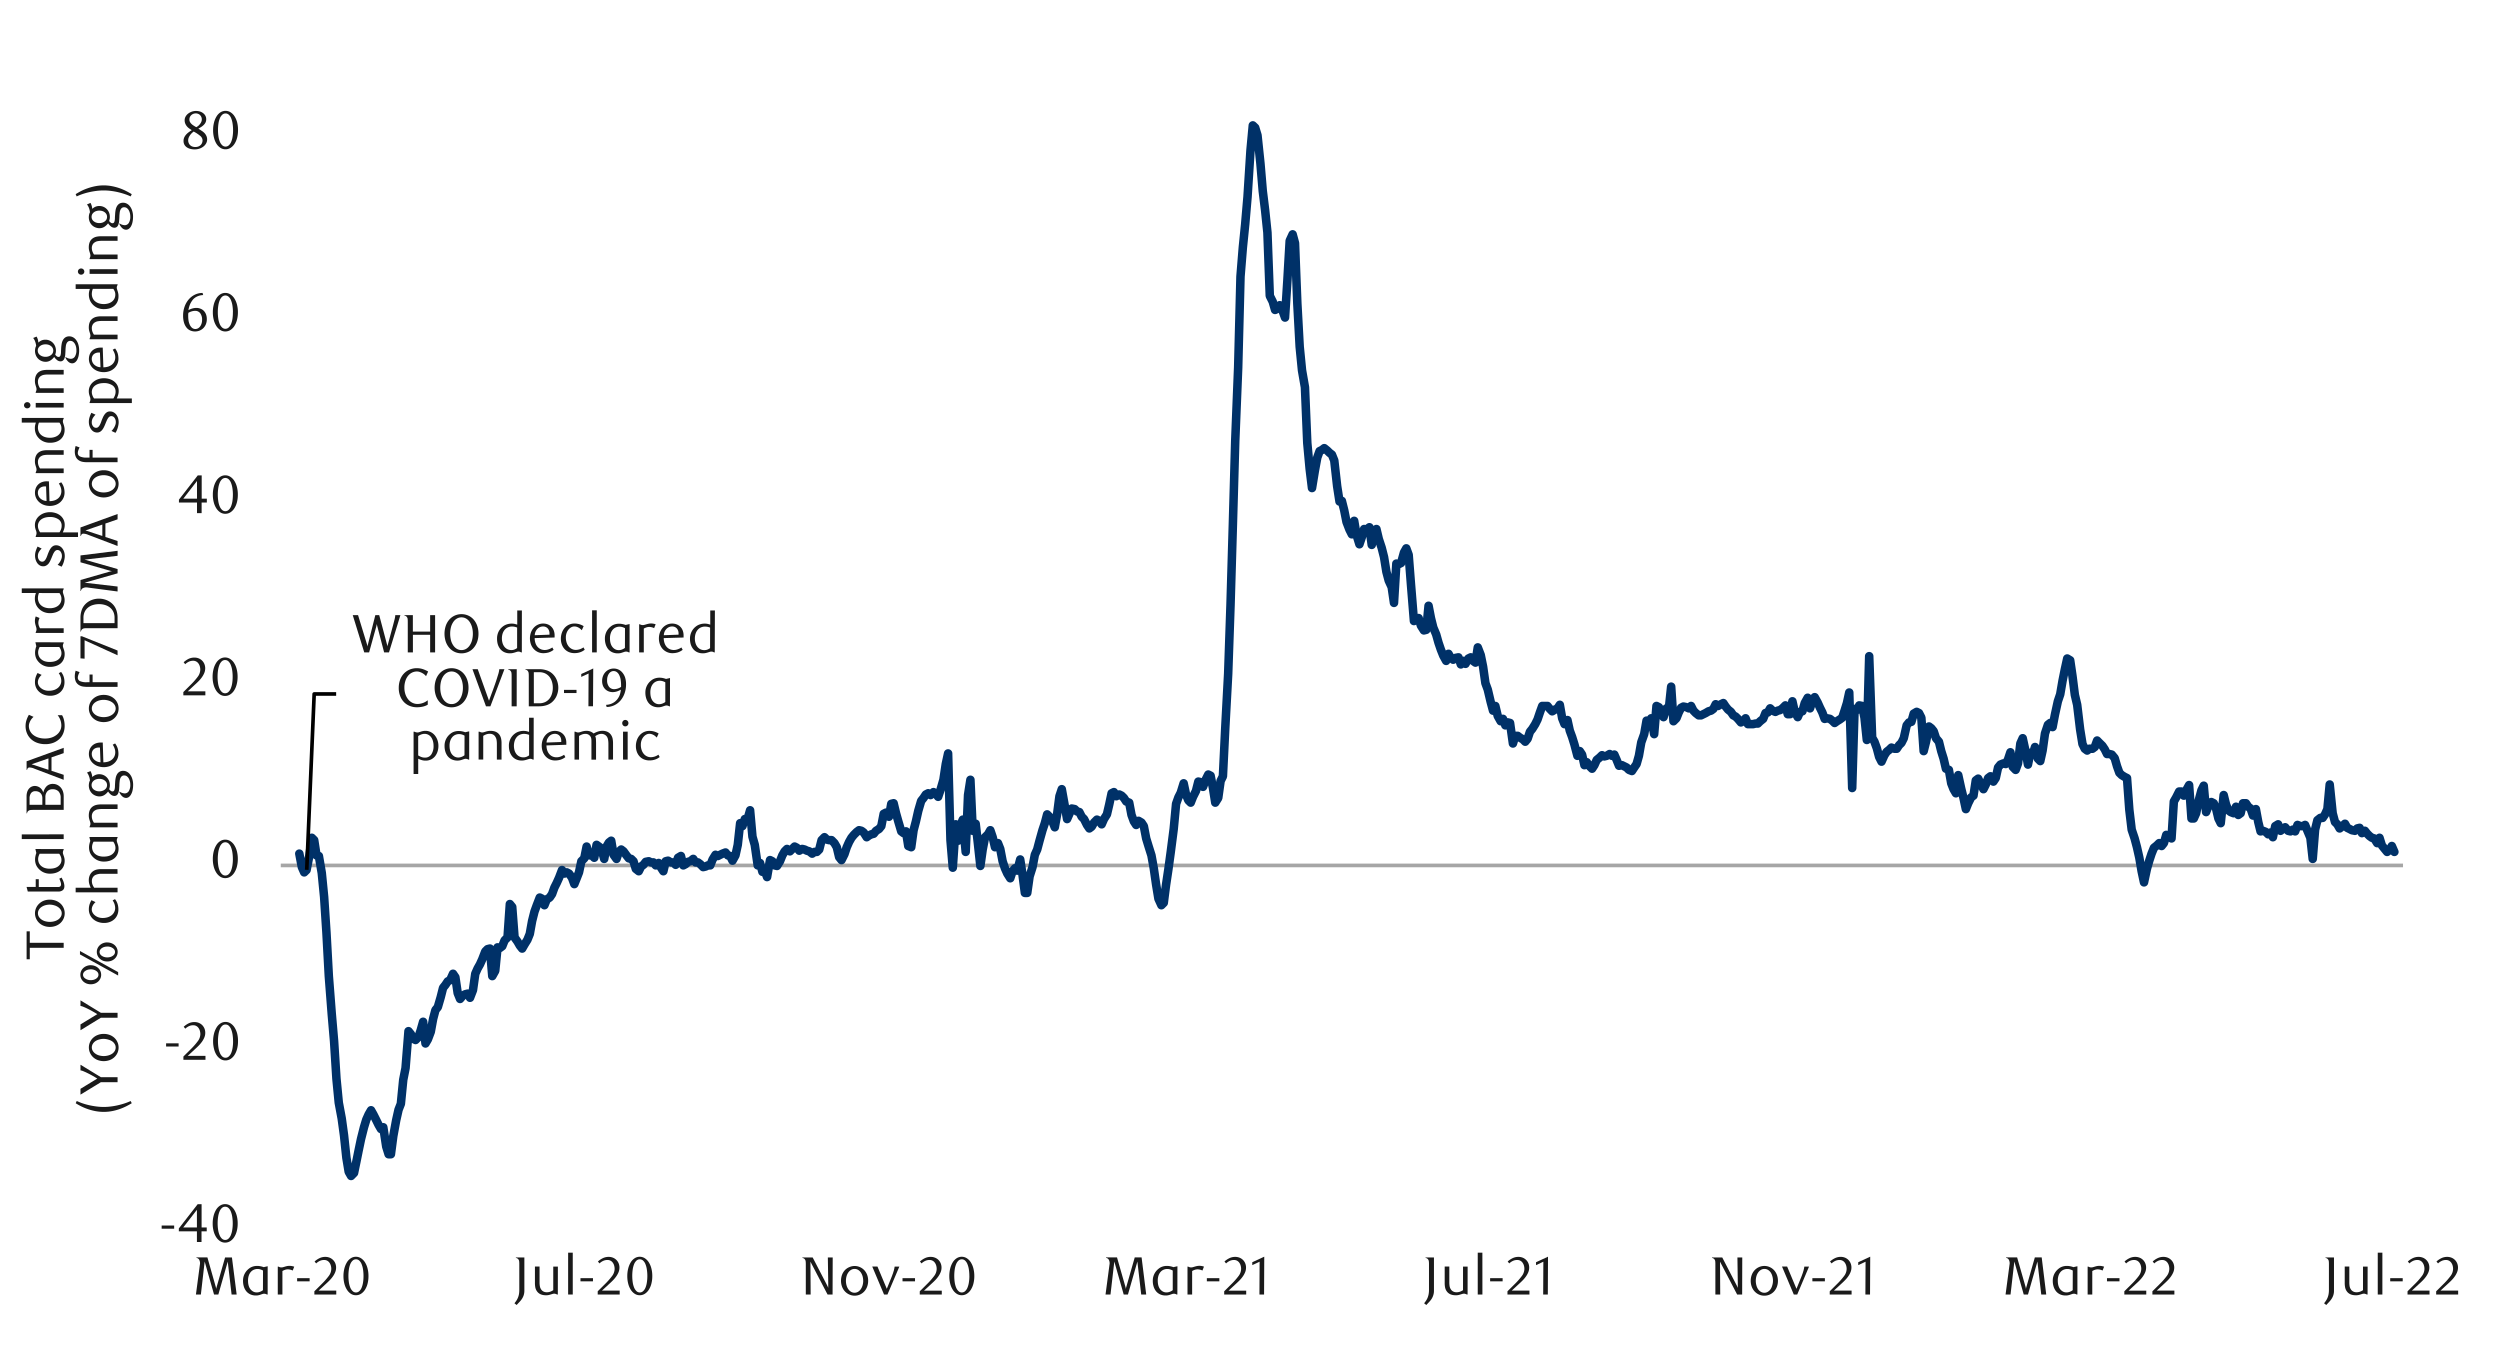 <svg id="Layer_1" data-name="Layer 1" xmlns="http://www.w3.org/2000/svg" xmlns:xlink="http://www.w3.org/1999/xlink" width="1460" height="790" viewBox="0 0 1460 790"><defs><style>.cls-1,.cls-4,.cls-5,.cls-6{fill:none;}.cls-2{clip-path:url(#clip-path);}.cls-3{fill:#e4e6e8;}.cls-4{stroke:#a6a6a6;}.cls-4,.cls-5,.cls-6{stroke-linejoin:round;}.cls-4,.cls-6{stroke-width:2.14px;}.cls-5{stroke:#003168;stroke-linecap:round;stroke-width:4.99px;}.cls-6{stroke:#000;}.cls-7{clip-path:url(#clip-path-2);}.cls-8{fill:#1a1a1a;}</style><clipPath id="clip-path"><rect class="cls-1" x="1172.53" y="10125.75" width="437.92" height="221.12"/></clipPath><clipPath id="clip-path-2"><rect class="cls-1" x="9.38" y="10.75" width="1441.25" height="768.51"/></clipPath></defs><g class="cls-2"><polygon class="cls-3" points="1086.94 -11685.31 1087.95 -11685.31 1089 -11685.31 1090.05 -11685.31 1091.1 -11685.31 1092.03 -11685.31 1093.08 10346.17 1094.13 10346.17 1095.17 10346.17 1096.22 10346.17 1097.15 10346.17 1098.2 10346.17 1099.25 10346.17 1100.3 10346.17 1101.35 10346.17 1102.28 10346.17 1103.33 10346.17 1104.38 10346.17 1105.43 -11685.31 1106.47 -11685.31 1107.52 -11685.31 1108.46 -11685.31 1109.5 -11685.31 1110.55 -11685.31 1111.6 -11685.31 1112.65 -11685.31 1113.58 -11685.31 1114.63 -11685.31 1115.68 -11685.31 1116.73 -11685.31 1117.78 -11685.31 1118.71 -11685.31 1119.76 -11685.31 1120.81 -11685.31 1121.85 10346.17 1122.9 10346.17 1123.83 10346.17 1124.88 10346.17 1125.93 10346.17 1126.98 10346.17 1128.03 10346.17 1128.96 10346.17 1130.01 10346.17 1131.06 10346.17 1132.11 10346.17 1133.15 10346.17 1134.2 10346.17 1135.13 10346.17 1136.18 10346.17 1137.23 10346.17 1138.28 10346.17 1139.33 10346.17 1140.26 10346.17 1141.31 10346.17 1142.36 10346.17 1143.41 10346.17 1144.45 10346.17 1145.39 10346.17 1146.43 10346.17 1147.48 10346.17 1148.53 10346.17 1149.58 10346.17 1150.51 10346.17 1151.56 10346.17 1152.61 10346.17 1153.66 10346.17 1154.71 10346.17 1155.64 10346.17 1156.69 10346.17 1157.73 10346.17 1158.78 10346.17 1159.83 10346.17 1160.88 10346.17 1161.81 10346.17 1162.86 10346.17 1163.91 10346.17 1164.96 10346.17 1166.01 10346.17 1166.94 10346.17 1167.99 10346.17 1169.04 10346.17 1170.08 10346.17 1171.13 10346.17 1172.07 10346.17 1173.11 10346.17 1174.16 10346.17 1175.21 10346.17 1176.26 10346.17 1177.19 10346.17 1178.24 10346.17 1179.29 10346.17 1180.34 10346.17 1181.38 10346.17 1182.32 10346.17 1183.37 10346.17 1184.41 10346.17 1185.46 10346.17 1186.51 10346.17 1187.56 10346.17 1188.49 10346.17 1189.54 10346.17 1190.59 10346.17 1191.64 10346.17 1192.69 10346.17 1193.62 10346.17 1194.67 10346.17 1195.72 10346.17 1196.77 10346.17 1197.81 10346.17 1198.75 10346.17 1199.79 10346.17 1200.84 10346.17 1201.89 10346.17 1202.94 10346.17 1203.87 10346.17 1204.92 10346.17 1205.97 10346.17 1207.02 10346.17 1208.07 10346.17 1209 10346.17 1210.05 10346.17 1211.09 10346.17 1212.14 10346.17 1213.19 10346.17 1214.24 10346.17 1215.17 10346.17 1216.22 -11685.31 1217.27 -11685.31 1218.32 -11685.31 1219.37 -11685.31 1220.3 -11685.31 1221.35 -11685.31 1222.4 -11685.31 1223.44 -11685.31 1224.49 10346.17 1225.42 10346.17 1226.47 10346.17 1227.52 10346.17 1228.57 10346.17 1229.62 10346.17 1230.55 10346.17 1231.6 10346.17 1232.65 10346.17 1233.7 10346.17 1234.74 10346.17 1235.68 10346.17 1236.72 10346.17 1237.77 10346.17 1238.82 10346.17 1239.87 10346.17 1240.92 10346.17 1241.85 10346.17 1242.9 10346.17 1243.95 10346.17 1245 10346.17 1246.04 10346.17 1246.98 10346.17 1248.03 10346.17 1249.07 10346.17 1250.12 10346.17 1251.17 10346.17 1252.1 10346.17 1253.15 10346.17 1254.2 10346.17 1255.25 10346.17 1256.3 10346.17 1257.23 10346.17 1258.28 10346.17 1259.33 10346.17 1260.37 10346.17 1261.42 10346.17 1262.35 10346.17 1263.4 10346.17 1264.45 10346.17 1265.5 10346.17 1266.55 10346.17 1267.6 10346.17 1268.53 10346.17 1269.58 10346.17 1270.63 10346.17 1271.67 10346.17 1272.72 10346.17 1273.66 10346.17 1274.7 10346.17 1275.75 10346.17 1276.8 10346.17 1277.85 10346.17 1278.78 10346.17 1279.83 10346.17 1280.88 10346.17 1281.93 10346.17 1282.98 10346.17 1283.91 10346.17 1284.96 10346.17 1286 10346.17 1287.05 10346.17 1288.1 10346.17 1289.03 10346.17 1290.08 10346.17 1291.13 10346.17 1292.18 10346.17 1293.23 10346.17 1294.28 10346.17 1295.21 10346.17 1296.26 10346.17 1297.3 10346.17 1298.35 10346.17 1299.4 10346.17 1300.33 10346.17 1301.38 10346.17 1302.43 10346.17 1303.48 10346.17 1304.53 10346.17 1305.46 10346.17 1306.51 10346.17 1307.56 10346.17 1308.61 10346.17 1309.65 10346.17 1310.59 10346.17 1311.63 10346.17 1312.68 10346.17 1313.73 10346.17 1314.78 10346.17 1315.71 10346.17 1316.76 10346.17 1317.81 10346.17 1318.86 10346.17 1319.91 10346.17 1320.95 10346.17 1321.89 10346.17 1322.93 10346.17 1323.98 10346.17 1325.03 10346.17 1326.08 10346.17 1327.01 10346.17 1328.06 10346.17 1329.11 10346.17 1330.16 10346.17 1331.21 10346.17 1332.14 10346.17 1333.19 10346.17 1334.23 10346.17 1335.28 10346.17 1336.33 10346.17 1337.26 10346.17 1338.31 10346.17 1339.36 10346.17 1340.41 10346.17 1341.46 10346.17 1342.51 10346.17 1343.44 10346.17 1344.49 10346.17 1345.54 10346.17 1346.58 10346.17 1347.63 -11685.31 1348.56 -11685.31 1349.61 -11685.31 1350.66 -11685.31 1351.71 -11685.31 1352.76 -11685.31 1353.69 -11685.31 1354.74 -11685.31 1355.79 10346.17 1356.84 10346.17 1357.88 10346.17 1358.82 10346.17 1359.86 10346.17 1360.91 10346.17 1361.96 10346.17 1363.01 10346.17 1363.94 10346.17 1364.99 10346.17 1366.04 10346.17 1367.09 10346.17 1368.14 10346.17 1369.18 10346.17 1370.12 10346.17 1371.17 10346.17 1372.21 10346.17 1373.26 10346.17 1374.31 10346.17 1375.24 10346.17 1376.29 10346.17 1377.34 10346.17 1378.39 10346.17 1379.44 10346.17 1380.37 10346.17 1381.42 10346.17 1382.47 10346.17 1383.51 10346.17 1384.56 10346.17 1385.49 10346.17 1386.54 10346.17 1387.59 10346.17 1388.64 10346.17 1389.69 10346.17 1390.62 10346.17 1391.67 10346.17 1392.72 10346.17 1393.77 10346.17 1394.81 10346.17 1395.86 10346.17 1396.8 10346.17 1397.84 10346.17 1398.89 10346.17 1399.94 10346.17 1400.99 10346.17 1401.92 10346.17 1402.97 10346.17 1404.02 10346.17 1405.07 10346.17 1406.12 10346.17 1407.05 10346.17 1408.1 10346.17 1409.14 10346.17 1410.19 10346.17 1411.24 10346.17 1412.17 10346.17 1413.22 10346.17 1414.27 10346.17 1415.32 10346.17 1416.37 10346.17 1417.3 10346.17 1418.35 10346.17 1419.4 10346.17 1420.44 10346.17 1421.49 10346.17 1422.54 10346.17 1423.47 10346.17 1424.52 10346.17 1425.57 10346.17 1426.62 10346.17 1427.67 10346.17 1428.6 10346.17 1429.65 10346.17 1430.7 -11685.31 1431.75 -11685.31 1432.79 -11685.31 1433.73 -11685.31 1434.77 -11685.31 1435.82 -11685.31 1436.87 -11685.31 1437.92 -11685.31 1438.85 -11685.31 1439.9 -11685.31 1440.95 -11685.31 1442 -11685.31 1443.05 -11685.31 1443.98 -11685.31 1445.03 -11685.31 1446.07 -11685.31 1447.12 -11685.31 1448.17 -11685.31 1449.22 10346.17 1450.15 10346.17 1451.2 10346.17 1452.25 10346.17 1453.3 10346.17 1454.35 10346.17 1455.28 10346.17 1456.33 10346.17 1457.37 10346.17 1458.42 10346.17 1459.47 10346.17 1460.4 10346.17 1461.45 10346.17 1462.5 10346.17 1463.55 10346.17 1464.6 10346.17 1465.53 10346.17 1466.58 10346.17 1467.63 10346.17 1468.68 10346.17 1469.72 10346.17 1470.66 10346.17 1471.7 10346.17 1472.75 10346.17 1473.8 10346.17 1474.85 10346.17 1475.9 10346.17 1476.83 10346.17 1477.88 10346.17 1478.93 10346.17 1479.98 10346.17 1481.02 10346.17 1481.96 10346.17 1483 10346.17 1484.05 10346.17 1485.1 10346.17 1486.15 10346.17 1487.08 10346.17 1488.13 10346.17 1489.18 10346.17 1490.23 10346.17 1491.28 10346.17 1492.21 10346.17 1493.26 10346.17 1494.31 10346.17 1495.35 10346.17 1496.4 10346.17 1497.33 10346.17 1498.38 10346.17 1499.43 10346.17 1500.48 10346.17 1501.53 10346.17 1502.58 10346.17 1503.51 10346.17 1504.56 10346.17 1505.61 10346.17 1506.65 10346.17 1507.7 10346.17 1508.63 10346.17 1509.68 10346.17 1510.73 10346.17 1511.78 10346.17 1512.83 10346.17 1513.76 10346.17 1514.81 10346.17 1515.86 10346.17 1516.91 10346.17 1517.95 10346.17 1518.89 10346.17 1519.94 10346.17 1520.98 10346.17 1522.03 10346.17 1523.08 10346.17 1524.01 10346.17 1525.06 10346.17 1526.11 10346.17 1527.16 10346.17 1528.21 10346.17 1529.26 10346.17 1530.19 10346.17 1531.24 10346.17 1532.28 10346.17 1533.33 10346.17 1534.38 10346.17 1535.31 10346.17 1536.36 10346.17 1537.41 10346.17 1538.46 10346.17 1539.51 10346.17 1540.44 10346.17 1541.49 10346.17 1542.54 10346.17 1543.58 10346.17 1544.63 10346.17 1545.57 10346.17 1546.61 10346.17 1547.66 10346.17 1548.71 10346.17 1549.76 10346.17 1550.69 10346.17 1551.74 10346.17 1552.79 10346.17 1553.84 10346.17 1554.89 10346.17 1555.93 10346.17 1556.87 10346.17 1557.91 10346.17 1558.96 10346.17 1560.01 10346.17 1561.06 10346.17 1561.99 10346.17 1563.04 10346.17 1564.09 10346.17 1565.14 10346.17 1566.19 10346.17 1567.12 10346.17 1568.17 10346.17 1569.21 10346.17 1570.26 10346.17 1571.31 10346.17 1572.24 10346.17 1573.29 10346.17 1574.34 10346.17 1575.39 10346.17 1576.44 10346.17 1577.37 10346.17 1578.42 10346.17 1579.47 10346.17 1580.51 -11685.31 1581.56 -11685.31 1582.61 10346.17 1583.54 10346.17 1584.59 10346.17 1585.64 10346.17 1586.69 10346.17 1587.74 10346.17 1588.67 10346.17 1589.72 10346.17 1590.77 10346.17 1591.82 10346.17 1592.86 10346.17 1593.8 10346.17 1594.84 10346.17 1595.89 10346.17 1596.94 10346.17 1597.99 10346.17 1598.92 10346.17 1599.97 10346.17 1601.02 10346.17 1602.07 10346.17 1603.12 10346.17 1604.05 10346.17 1605.1 10346.17 1606.14 10346.17 1607.19 10346.17 1608.21 10346.17 1607.19 10346.17 1606.14 10346.17 1605.1 10346.17 1604.05 10346.17 1603.12 10346.17 1602.07 10346.17 1601.02 10346.17 1599.97 10346.17 1598.92 10346.17 1597.99 10346.17 1596.94 10346.17 1595.89 10346.17 1594.84 10346.17 1593.8 10346.17 1592.86 10346.17 1591.82 10346.17 1590.77 10346.17 1589.72 10346.17 1588.67 10346.17 1587.74 10346.17 1586.69 10346.17 1585.64 10346.17 1584.59 10346.17 1583.54 10346.17 1582.61 10346.17 1581.56 10346.17 1580.51 10346.17 1579.47 10346.17 1578.42 10346.17 1577.37 10346.17 1576.44 10346.17 1575.39 10346.17 1574.34 10346.17 1573.29 10346.17 1572.24 10346.17 1571.31 10346.17 1570.26 10346.17 1569.21 10346.17 1568.17 10346.17 1567.12 10346.17 1566.19 10346.17 1565.14 10346.17 1564.09 10346.17 1563.04 10346.17 1561.99 10346.17 1561.06 10346.17 1560.01 10346.17 1558.96 10346.17 1557.91 10346.17 1556.87 10346.17 1555.93 10346.17 1554.89 10346.17 1553.84 10346.17 1552.79 10346.17 1551.74 10346.17 1550.69 10346.17 1549.76 10346.17 1548.71 10346.17 1547.66 10346.17 1546.61 10346.17 1545.57 10346.17 1544.63 10346.17 1543.58 10346.17 1542.54 10346.17 1541.49 10346.17 1540.44 10346.17 1539.51 10346.17 1538.46 10346.17 1537.41 10346.17 1536.36 10346.17 1535.31 10346.17 1534.38 10346.17 1533.33 10346.17 1532.28 10346.17 1531.24 10346.17 1530.19 10346.17 1529.26 10346.17 1528.21 10346.17 1527.16 10346.17 1526.11 10346.17 1525.06 10346.17 1524.01 10346.17 1523.08 10346.17 1522.03 10346.17 1520.98 10346.17 1519.94 10346.17 1518.89 10346.17 1517.95 10346.17 1516.91 10346.17 1515.86 10346.17 1514.81 10346.17 1513.76 10346.17 1512.83 10346.17 1511.78 10346.17 1510.73 10346.17 1509.68 10346.17 1508.63 10346.17 1507.7 10346.17 1506.65 10346.17 1505.61 10346.17 1504.56 10346.17 1503.51 10346.17 1502.58 10346.17 1501.53 10346.17 1500.48 10346.17 1499.43 10346.17 1498.38 10346.17 1497.33 10346.17 1496.4 10346.17 1495.35 10346.17 1494.31 10346.17 1493.26 10346.17 1492.21 10346.17 1491.28 10346.17 1490.23 10346.17 1489.18 10346.17 1488.13 10346.17 1487.08 10346.17 1486.15 10346.17 1485.1 10346.17 1484.05 10346.17 1483 10346.17 1481.96 10346.17 1481.02 10346.17 1479.98 10346.17 1478.93 10346.17 1477.88 10346.17 1476.83 10346.17 1475.9 10346.17 1474.85 10346.17 1473.8 10346.17 1472.75 10346.17 1471.7 10346.17 1470.66 10346.17 1469.72 10346.17 1468.68 10346.17 1467.63 10346.17 1466.58 10346.17 1465.53 10346.17 1464.6 10346.17 1463.55 10346.17 1462.5 10346.17 1461.45 10346.17 1460.4 10346.17 1459.47 10346.17 1458.42 10346.17 1457.37 10346.17 1456.33 10346.17 1455.28 10346.17 1454.35 10346.17 1453.3 10346.17 1452.25 10346.17 1451.2 10346.17 1450.15 10346.17 1449.22 10346.17 1448.17 10346.17 1447.12 10346.17 1446.07 10346.17 1445.03 10346.17 1443.98 10346.17 1443.05 10346.17 1442 10346.17 1440.95 10346.17 1439.9 10346.17 1438.85 10346.17 1437.92 10346.17 1436.87 10346.17 1435.82 10346.17 1434.77 10346.17 1433.73 10346.17 1432.79 10346.17 1431.75 10346.17 1430.7 10346.17 1429.65 10346.17 1428.6 10346.17 1427.67 10346.17 1426.62 10346.17 1425.57 10346.17 1424.52 10346.17 1423.47 10346.17 1422.54 10346.17 1421.49 10346.17 1420.44 10346.17 1419.4 10346.17 1418.35 10346.17 1417.3 10346.17 1416.37 10346.17 1415.32 10346.17 1414.27 10346.17 1413.22 10346.17 1412.17 10346.17 1411.24 10346.17 1410.19 10346.17 1409.14 10346.17 1408.1 10346.17 1407.05 10346.17 1406.12 10346.17 1405.07 10346.17 1404.02 10346.17 1402.97 10346.17 1401.92 10346.17 1400.99 10346.17 1399.94 10346.17 1398.89 10346.17 1397.84 10346.17 1396.8 10346.17 1395.86 10346.17 1394.81 10346.17 1393.77 10346.17 1392.72 10346.17 1391.67 10346.17 1390.62 10346.17 1389.69 10346.17 1388.64 10346.17 1387.59 10346.17 1386.54 10346.17 1385.49 10346.17 1384.56 10346.17 1383.51 10346.17 1382.47 10346.17 1381.42 10346.17 1380.37 10346.17 1379.44 10346.17 1378.39 10346.17 1377.34 10346.17 1376.29 10346.17 1375.24 10346.17 1374.31 10346.17 1373.26 10346.17 1372.21 10346.17 1371.17 10346.17 1370.12 10346.17 1369.18 10346.17 1368.14 10346.17 1367.09 10346.17 1366.04 10346.17 1364.99 10346.17 1363.94 10346.17 1363.01 10346.17 1361.96 10346.17 1360.91 10346.17 1359.86 10346.17 1358.82 10346.17 1357.88 10346.17 1356.84 10346.17 1355.79 10346.17 1354.74 10346.17 1353.69 10346.17 1352.76 10346.17 1351.71 10346.17 1350.66 10346.17 1349.61 10346.17 1348.56 10346.17 1347.63 10346.17 1346.58 10346.17 1345.54 10346.17 1344.49 10346.17 1343.44 10346.17 1342.51 10346.17 1341.46 10346.17 1340.41 10346.17 1339.36 10346.17 1338.31 10346.17 1337.26 10346.17 1336.33 10346.17 1335.28 10346.17 1334.23 10346.17 1333.19 10346.17 1332.14 10346.17 1331.21 10346.17 1330.16 10346.17 1329.11 10346.17 1328.06 10346.17 1327.01 10346.17 1326.08 10346.17 1325.03 10346.17 1323.98 10346.17 1322.93 10346.17 1321.89 10346.17 1320.95 10346.17 1319.91 10346.17 1318.86 10346.17 1317.81 10346.17 1316.76 10346.17 1315.71 10346.17 1314.78 10346.17 1313.73 10346.17 1312.68 10346.17 1311.63 10346.17 1310.59 10346.17 1309.65 10346.17 1308.61 10346.17 1307.56 10346.17 1306.51 10346.17 1305.46 10346.17 1304.53 10346.17 1303.48 10346.17 1302.43 10346.17 1301.38 10346.17 1300.33 10346.17 1299.4 10346.17 1298.35 10346.17 1297.3 10346.17 1296.26 10346.17 1295.21 10346.17 1294.28 10346.17 1293.23 10346.17 1292.18 10346.17 1291.13 10346.17 1290.08 10346.17 1289.03 10346.17 1288.1 10346.17 1287.05 10346.17 1286 10346.17 1284.96 10346.17 1283.91 10346.17 1282.98 10346.17 1281.93 10346.17 1280.88 10346.17 1279.83 10346.17 1278.78 10346.17 1277.85 10346.17 1276.8 10346.17 1275.75 10346.17 1274.7 10346.17 1273.66 10346.17 1272.72 10346.17 1271.67 10346.17 1270.63 10346.17 1269.58 10346.17 1268.53 10346.17 1267.6 10346.17 1266.55 10346.17 1265.5 10346.17 1264.45 10346.17 1263.4 10346.17 1262.35 10346.17 1261.42 10346.17 1260.37 10346.17 1259.33 10346.17 1258.28 10346.17 1257.23 10346.17 1256.3 10346.17 1255.25 10346.17 1254.2 10346.17 1253.15 10346.17 1252.1 10346.17 1251.17 10346.17 1250.12 10346.17 1249.07 10346.17 1248.03 10346.17 1246.98 10346.17 1246.04 10346.17 1245 10346.17 1243.95 10346.17 1242.9 10346.17 1241.85 10346.17 1240.92 10346.17 1239.87 10346.17 1238.82 10346.17 1237.77 10346.17 1236.72 10346.17 1235.68 10346.17 1234.74 10346.17 1233.7 10346.17 1232.65 10346.17 1231.6 10346.17 1230.55 10346.17 1229.62 10346.17 1228.57 10346.17 1227.52 10346.17 1226.47 10346.17 1225.42 10346.17 1224.49 10346.17 1223.44 10346.17 1222.4 10346.17 1221.35 10346.17 1220.3 10346.17 1219.37 10346.17 1218.32 10346.17 1217.27 10346.17 1216.22 10346.17 1215.17 10346.17 1214.24 10346.17 1213.19 10346.17 1212.14 10346.17 1211.09 10346.17 1210.05 10346.17 1209 10346.17 1208.07 10346.17 1207.02 10346.17 1205.97 10346.17 1204.92 10346.17 1203.87 10346.17 1202.94 10346.17 1201.89 10346.17 1200.84 10346.17 1199.79 10346.17 1198.75 10346.17 1197.81 10346.17 1196.77 10346.17 1195.72 10346.17 1194.67 10346.17 1193.62 10346.17 1192.69 10346.17 1191.64 10346.17 1190.59 10346.17 1189.54 10346.17 1188.49 10346.17 1187.56 10346.17 1186.51 10346.17 1185.46 10346.17 1184.41 10346.17 1183.37 10346.17 1182.32 10346.17 1181.38 10346.17 1180.34 10346.17 1179.29 10346.17 1178.24 10346.17 1177.19 10346.17 1176.26 10346.17 1175.21 10346.17 1174.16 10346.17 1173.11 10346.17 1172.07 10346.17 1171.13 10346.17 1170.08 10346.17 1169.04 10346.17 1167.99 10346.17 1166.94 10346.17 1166.01 10346.17 1164.96 10346.17 1163.91 10346.17 1162.86 10346.17 1161.81 10346.17 1160.88 10346.17 1159.83 10346.17 1158.78 10346.17 1157.73 10346.17 1156.69 10346.17 1155.64 10346.17 1154.71 10346.17 1153.66 10346.17 1152.61 10346.17 1151.56 10346.17 1150.51 10346.17 1149.58 10346.17 1148.53 10346.17 1147.48 10346.17 1146.43 10346.17 1145.39 10346.17 1144.45 10346.17 1143.41 10346.17 1142.36 10346.17 1141.31 10346.17 1140.26 10346.17 1139.33 10346.17 1138.28 10346.17 1137.23 10346.17 1136.18 10346.17 1135.13 10346.17 1134.2 10346.17 1133.15 10346.17 1132.11 10346.17 1131.06 10346.17 1130.01 10346.17 1128.96 10346.17 1128.03 10346.17 1126.98 10346.17 1125.93 10346.17 1124.88 10346.17 1123.83 10346.17 1122.9 10346.17 1121.85 10346.17 1120.81 10346.17 1119.76 10346.17 1118.71 10346.17 1117.78 10346.17 1116.73 10346.17 1115.68 10346.17 1114.63 10346.17 1113.58 10346.17 1112.65 10346.17 1111.6 10346.17 1110.55 10346.17 1109.5 10346.17 1108.46 10346.17 1107.52 10346.17 1106.47 10346.17 1105.43 10346.17 1104.38 10346.17 1103.33 10346.17 1102.28 10346.17 1101.35 10346.17 1100.3 10346.17 1099.25 10346.17 1098.2 10346.17 1097.15 10346.17 1096.22 10346.17 1095.17 10346.17 1094.13 10346.17 1093.08 10346.17 1092.03 10346.17 1091.1 10346.17 1090.05 10346.17 1089 10346.17 1087.95 10346.17 1086.94 10346.17 1086.94 -11685.31"/></g><line class="cls-4" x1="163.97" y1="505.4" x2="1403.36" y2="505.4"/><polyline class="cls-5" points="174.8 498.52 176.29 506.39 177.65 509.46 179.03 508.11 180.75 499.2 182.1 489.27 183.48 490.65 184.84 499.54 186.22 499.9 187.91 509.8 189.29 523.85 190.65 544.71 192.03 570.04 193.75 592.29 195.1 608.02 196.48 629.91 197.84 643.95 199.56 653.2 200.91 663.1 202.29 676.13 203.65 684.33 205.03 686.76 206.75 685.01 208.1 678.5 209.48 671.67 210.84 665.16 212.56 658.33 213.91 653.88 215.29 650.8 216.68 648.4 218.03 650.8 219.75 654.21 221.1 656.95 222.49 659.35 223.84 658.33 225.56 669.61 226.94 674.07 228.29 674.07 229.68 663.46 231.37 654.21 232.75 648.07 234.1 644.63 235.49 630.61 236.84 623.76 238.56 602.21 239.94 603.9 241.29 606.64 242.68 607.35 244.37 605.63 245.75 601.51 247.1 596.72 248.49 609.38 249.87 607.01 251.56 602.55 252.94 595.02 254.29 589.89 255.68 588.17 257.37 582.36 258.75 576.89 260.13 575.17 261.49 573.11 262.87 572.43 264.56 568.68 265.94 570.71 267.29 579.96 268.68 583.38 270.4 581.32 271.75 580.64 273.13 580.3 274.49 582.7 276.21 578.24 277.56 568.68 278.94 565.58 280.3 563.18 281.68 560.11 283.4 555.65 284.75 554.3 286.13 553.96 287.49 570.04 289.21 566.96 290.56 553.26 291.94 553.63 293.32 552.58 294.68 549.17 296.4 547.45 297.75 527.96 299.13 529.65 300.49 547.45 302.21 549.85 303.59 552.24 304.94 553.96 306.32 551.57 308.01 548.83 309.4 545.39 310.75 537.86 312.13 532.39 313.49 528.64 315.21 524.18 316.59 524.86 317.94 528.64 319.32 525.23 321.01 524.18 322.4 522.13 323.75 518.38 325.13 515.64 326.51 512.57 328.21 508.11 329.59 510.17 330.94 509.46 332.32 510.17 334.02 512.57 335.4 516.32 336.78 512.9 338.13 509.46 339.51 502.98 341.21 501.26 342.59 494.4 343.94 499.54 345.32 499.2 347.04 500.92 348.4 493.39 349.78 494.4 351.13 495.45 352.85 501.6 354.21 494.4 355.59 492.04 356.94 490.99 358.32 499.2 360.04 501.6 361.4 497.51 362.78 496.13 364.13 497.17 365.85 499.54 367.21 501.26 368.59 501.6 369.97 502.98 371.32 507.43 373.04 508.79 374.4 506.05 375.78 505.04 377.13 503.32 378.85 502.98 380.24 503.65 381.59 503.65 382.97 505.38 384.66 503.99 386.05 506.73 387.4 508.79 388.78 502.98 390.13 502.64 391.85 503.65 393.24 503.65 394.59 505.04 395.97 500.92 397.66 499.9 399.05 505.38 400.4 504.67 401.78 503.32 403.16 502.98 404.85 501.6 406.24 503.65 407.59 503.65 408.97 504.67 410.66 506.39 412.05 506.05 413.43 505.38 414.78 505.38 416.16 501.93 417.85 499.2 419.24 499.9 420.59 499.2 421.97 498.52 423.69 497.85 425.05 499.54 426.43 499.9 427.78 502.64 429.5 499.54 430.85 493.39 432.24 480.73 433.59 482.45 434.97 478.33 436.69 477.99 438.05 473.2 439.43 488.6 440.78 493.39 442.5 505.38 443.86 503.99 445.24 509.13 446.62 508.45 447.97 512.2 449.69 502.3 451.05 502.98 452.43 505.38 453.78 505.71 455.5 502.98 456.88 499.54 458.24 497.17 459.62 495.79 461.31 497.17 462.69 495.79 464.05 494.4 465.43 495.11 466.78 496.8 468.5 495.79 469.88 496.13 471.24 496.8 472.62 497.17 474.31 498.52 475.69 497.51 477.05 497.51 478.43 496.13 479.81 490.65 481.5 488.93 482.88 490.32 484.24 490.65 485.62 490.65 487.31 492.38 488.69 494.77 490.07 500.58 491.43 502.3 493.15 498.86 494.5 494.77 495.88 491.67 497.24 489.27 498.62 487.58 500.34 485.86 501.69 484.85 503.07 485.18 504.43 486.2 506.15 488.93 507.5 487.92 508.88 487.24 510.24 486.9 511.62 485.18 513.34 484.14 514.69 482.45 516.08 475.26 517.43 474.58 519.15 476.98 520.5 469.45 521.88 469.11 523.27 474.92 524.62 479.71 526.34 485.52 527.69 486.54 529.08 485.52 530.43 494.07 532.15 494.77 533.53 484.85 534.88 479.71 536.27 473.54 537.96 467.73 539.34 466.01 540.69 463.98 542.08 463.27 543.43 464.31 545.15 462.6 546.53 463.61 547.88 465.33 549.27 461.21 550.96 455.4 552.34 446.18 553.69 440.01 555.08 490.65 556.43 506.73 558.15 481.4 559.53 490.99 560.88 482.11 562.27 478.67 563.96 497.51 565.34 464.31 566.72 455.4 568.08 485.18 569.8 481.07 571.15 493.05 572.53 505.71 573.88 496.13 575.27 488.93 576.99 487.24 578.34 484.85 579.72 488.93 581.08 494.77 582.8 492.38 584.15 495.79 585.53 502.98 586.88 507.07 588.27 510.17 589.99 512.9 591.34 508.79 592.72 507.07 594.08 508.45 595.8 501.93 597.15 510.85 598.53 521.45 599.91 521.45 601.27 511.86 602.99 506.39 604.34 499.2 605.72 496.13 607.08 490.99 608.8 484.85 610.18 480.73 611.53 475.6 612.91 476.98 614.61 479.71 615.99 483.13 617.34 475.6 618.72 464.99 620.08 460.88 621.8 470.46 623.18 478.33 624.53 475.26 625.91 472.18 627.61 472.52 628.99 473.88 630.34 474.24 631.72 476.98 633.08 478.33 634.8 481.77 636.18 483.8 637.53 482.79 638.91 480.39 640.61 478.67 641.99 479.37 643.37 481.4 644.72 478.33 646.44 475.6 647.8 469.79 649.18 463.27 650.53 462.6 651.91 464.99 653.63 463.98 654.99 464.65 656.37 466.01 657.72 468.07 659.44 468.74 660.8 475.93 662.18 479.71 663.53 481.77 664.91 479.37 666.63 480.39 667.99 482.45 669.37 489.64 670.72 494.07 672.44 499.54 673.8 507.07 675.18 516.65 676.53 524.86 678.25 528.64 679.63 527.26 680.99 516.65 682.37 507.43 683.72 497.51 685.44 484.14 686.83 469.45 688.18 465.67 689.56 462.93 691.25 457.46 692.63 463.98 693.99 467.39 695.37 468.74 696.72 465.33 698.44 461.92 699.83 456.45 701.18 456.79 702.56 459.52 704.25 455.07 705.63 452.33 706.99 453.01 708.37 460.2 709.72 468.74 711.44 466.01 712.83 456.08 714.18 453.35 715.56 424.95 717.25 393.48 718.63 353.1 719.99 306.56 721.37 257.64 723.09 214.52 724.45 161.48 725.83 144.39 727.18 131.02 728.56 114.95 730.28 87.9 731.64 73.24 733.02 74.56 734.37 79.02 736.09 95.43 737.45 111.53 738.83 122.81 740.18 135.81 741.56 172.78 743.28 176.2 744.64 180.99 746.02 180.31 747.37 178.25 749.09 181.67 750.45 185.45 751.83 163.87 753.18 140.61 754.9 136.86 756.28 141.99 757.64 177.21 759.02 202.53 760.37 216.24 762.09 226.17 763.45 258.65 764.83 273.71 766.21 285.02 767.9 274.75 769.28 267.23 770.64 263.45 772.02 262.77 773.37 261.73 775.09 263.11 776.47 264.46 777.83 265.5 779.21 268.92 780.9 283.98 782.28 292.89 783.64 292.52 785.02 298.02 786.37 304.85 788.09 309.3 789.47 312.04 790.83 304.17 792.21 312.37 793.9 317.85 795.28 313.76 796.64 308.96 798.02 309.3 799.74 307.92 801.09 318.21 802.47 311.36 803.83 308.96 805.21 314.77 806.9 319.9 808.28 325.37 809.66 333.95 811.02 339.08 812.74 342.83 814.09 352.08 815.47 329.15 816.83 329.49 818.21 328.81 819.93 322.64 821.28 320.24 822.66 324.02 824.02 341.48 825.74 362.68 827.09 361.3 828.47 360.96 829.83 365.42 831.55 368.15 832.93 367.81 834.28 353.77 835.66 360.96 837.02 366.43 838.74 370.55 840.09 375.35 841.48 379.43 842.86 382.87 844.55 385.95 845.93 381.83 847.28 384.23 848.67 385.27 850.02 384.23 851.74 383.89 853.12 388.01 854.48 385.95 855.86 387.67 857.55 384.57 858.93 383.89 860.28 385.95 861.67 386.96 863.02 378.08 864.74 382.54 866.12 389.36 867.48 398.95 868.86 402.73 870.55 409.89 871.93 415.02 873.28 412.29 874.67 418.12 876.39 421.2 877.74 419.82 879.12 423.6 880.48 421.88 881.86 422.21 883.55 434.2 884.93 429.74 886.31 429.74 887.67 430.79 889.39 431.8 890.74 433.15 892.12 431.46 893.48 427.35 894.86 425.65 896.58 422.89 897.93 420.15 899.31 416.06 900.67 412.29 902.39 412.29 903.74 412.29 905.12 414.01 906.48 415.39 908.2 414.35 909.58 413.67 910.93 411.61 912.31 419.48 913.67 422.89 915.39 420.52 916.74 426.67 918.12 430.42 919.5 434.88 921.2 441.39 922.58 438.65 923.93 440.68 925.31 446.86 926.67 445.14 928.39 447.54 929.77 448.92 931.12 446.86 932.5 443.79 934.2 442.4 935.58 441.05 936.93 441.73 938.31 441.39 940.03 440.35 941.39 441.39 942.77 440.68 944.12 443.79 945.5 447.2 947.2 446.86 948.58 447.54 949.93 448.21 951.31 449.6 953.03 450.27 954.39 448.21 955.77 446.18 957.12 441.39 958.5 433.52 960.2 428.73 961.58 420.86 962.96 421.54 964.31 419.48 966.03 428.73 967.39 412.29 968.77 412.99 970.12 415.39 971.5 418.8 973.23 413.67 974.58 414.01 975.96 401.01 977.31 421.2 979.03 419.48 980.39 416.06 981.77 413.33 983.12 412.63 984.84 412.99 986.23 413.67 987.58 412.29 988.96 415.02 990.31 416.4 992.03 417.76 993.39 417.76 994.77 417.08 996.15 416.4 997.84 415.39 999.23 415.02 1000.58 414.01 1001.96 411.27 1003.31 412.29 1005.03 411.27 1006.42 410.6 1007.77 412.63 1009.15 414.35 1010.84 415.73 1012.23 417.76 1013.58 418.46 1014.96 419.82 1016.68 421.88 1018.03 421.2 1019.42 419.48 1020.77 422.89 1022.15 422.89 1023.84 422.89 1025.23 422.55 1026.58 422.55 1027.96 421.2 1029.68 419.82 1031.04 416.4 1032.42 416.06 1033.77 413.67 1035.15 415.02 1036.84 415.73 1038.23 415.02 1039.61 414.68 1040.96 413.67 1042.68 411.95 1044.04 417.08 1045.42 417.08 1046.77 409.55 1048.15 415.73 1049.87 418.8 1051.23 415.73 1052.61 415.39 1053.96 410.6 1055.68 407.49 1057.04 413.67 1058.42 409.55 1059.77 407.15 1061.49 410.26 1062.87 413.33 1064.23 416.06 1065.61 419.82 1066.96 419.48 1068.68 419.82 1070.04 420.86 1071.42 422.21 1072.8 421.2 1074.49 420.15 1075.87 419.14 1077.23 415.02 1078.61 410.6 1079.96 404.42 1081.68 460.2 1083.06 414.01 1084.42 414.68 1085.8 411.95 1087.49 412.29 1088.87 419.14 1090.23 432.14 1091.61 383.21 1093.33 430.79 1094.68 433.15 1096.06 436.93 1097.42 442.07 1098.8 444.8 1100.49 441.05 1101.87 438.99 1103.23 437.95 1104.61 436.6 1106.33 437.27 1107.68 437.27 1109.06 435.21 1110.42 433.86 1111.8 431.12 1113.49 423.6 1114.87 421.88 1116.26 421.54 1117.61 416.74 1119.33 415.73 1120.68 416.4 1122.07 419.14 1123.42 438.65 1124.8 433.15 1126.52 424.27 1127.87 425.29 1129.26 427.01 1130.61 431.12 1132.33 433.15 1133.68 438.65 1135.07 443.08 1136.42 448.92 1138.14 449.6 1139.52 457.46 1140.87 460.88 1142.26 463.27 1143.61 452.67 1145.33 460.54 1146.68 466.01 1148.07 472.52 1149.42 469.11 1151.14 465.67 1152.52 464.65 1153.87 455.74 1155.26 454.73 1156.61 457.46 1158.33 460.88 1159.71 458.14 1161.07 454.39 1162.45 453.35 1164.14 456.45 1165.52 454.39 1166.87 448.21 1168.26 446.52 1169.98 445.82 1171.33 446.18 1172.71 443.45 1174.07 439.33 1175.45 447.88 1177.14 449.6 1178.52 445.82 1179.88 434.2 1181.26 431.12 1182.98 438.99 1184.33 446.52 1185.71 439.67 1187.07 440.68 1188.45 436.26 1190.14 443.08 1191.52 444.46 1192.88 438.31 1194.26 428.39 1195.98 423.26 1197.33 422.21 1198.71 424.61 1200.07 417.42 1201.79 409.55 1203.17 405.46 1204.52 397.59 1205.9 390.74 1207.26 384.57 1208.98 385.61 1210.33 394.86 1211.71 405.8 1213.07 411.61 1214.79 425.99 1216.17 434.54 1217.52 437.27 1218.9 438.31 1220.26 437.27 1221.98 437.27 1223.33 436.26 1224.71 432.48 1226.07 433.86 1227.79 435.55 1229.17 437.61 1230.52 440.35 1231.9 440.35 1233.26 440.68 1234.98 442.74 1236.36 447.54 1237.71 451.31 1239.1 452.67 1240.79 453.71 1242.17 454.39 1243.52 472.86 1244.9 484.51 1246.62 489.64 1247.98 494.77 1249.36 500.92 1250.71 508.79 1252.1 515.3 1253.79 507.43 1255.17 502.64 1256.52 498.52 1257.9 495.11 1259.62 493.73 1260.98 492.38 1262.36 494.07 1263.71 492.38 1265.1 487.58 1266.79 488.6 1268.17 489.64 1269.52 468.07 1270.9 465.67 1272.62 462.26 1273.98 462.26 1275.36 464.65 1276.71 461.58 1278.43 458.48 1279.82 477.99 1281.17 477.99 1282.55 474.92 1283.9 468.07 1285.63 461.58 1286.98 458.85 1288.36 474.24 1289.71 470.8 1291.43 468.4 1292.82 469.11 1294.17 472.18 1295.55 477.99 1296.9 480.73 1298.63 464.31 1299.98 469.79 1301.36 473.2 1302.71 474.24 1304.43 474.92 1305.82 471.14 1307.17 475.93 1308.55 474.92 1309.9 469.11 1311.63 469.11 1312.98 471.14 1314.36 472.18 1315.74 476.27 1317.43 472.52 1318.82 480.05 1320.17 485.52 1321.55 485.18 1323.27 485.86 1324.63 487.24 1326.01 486.2 1327.36 488.93 1328.74 482.45 1330.43 481.4 1331.82 485.18 1333.17 484.14 1334.55 483.13 1336.27 485.18 1337.63 485.52 1339.01 484.51 1340.36 485.52 1341.74 481.77 1343.43 482.45 1344.82 482.45 1346.17 481.77 1347.55 485.18 1349.27 489.27 1350.63 501.6 1352.01 484.51 1353.36 479.01 1355.08 477.65 1356.43 477.65 1357.82 475.6 1359.2 472.52 1360.55 458.14 1362.27 474.92 1363.63 480.05 1365.01 481.4 1366.36 483.8 1368.08 482.45 1369.46 481.07 1370.82 483.46 1372.2 484.14 1373.55 484.85 1375.27 485.18 1376.63 483.8 1378.01 483.46 1379.36 486.54 1381.08 485.18 1382.46 486.9 1383.82 488.26 1385.2 489.27 1386.55 489.64 1388.27 492.38 1389.63 489.27 1391.01 493.73 1392.39 495.45 1394.08 497.51 1395.46 496.46 1396.82 494.07 1398.31 497.51"/><polyline class="cls-6" points="179.14 507.97 183.48 405.29 196.31 405.29"/><g class="cls-7"><path class="cls-8" d="M227.17,381h-2.84l-4-15.3c-.06-.21-.12-.45-.17-.71s-.09-.48-.11-.65c0,.17-.06.38-.11.63s-.1.49-.14.7L215.56,381h-2.84L206,359.23h3.1l5.23,17.09c.06.21.12.45.17.71s.09.48.12.65c0-.17,0-.38.09-.64a4.37,4.37,0,0,1,.16-.69l4.32-17.12h2.27L226,376.35c.07.21.12.44.18.69a3.43,3.43,0,0,1,.07.64c0-.17.06-.39.11-.65s.11-.5.18-.71l3-11.16.54-2.07.4-1.56c.11-.46.19-.87.25-1.23s.09-.72.11-1.07h3Z"/><path class="cls-8" d="M254.1,381h-2.9V370.71H241.14V381h-3V363.58c0-.72,0-1.35-.06-1.91a2.39,2.39,0,0,0-.5-1.37,1.94,1.94,0,0,0-.62-.54,2,2,0,0,0-.8-.25v-.28h4.95v9.61H251.2v-9.61h2.9Z"/><path class="cls-8" d="M279.43,370.11a13.69,13.69,0,0,1-.79,4.76,11.38,11.38,0,0,1-2.13,3.61,9,9,0,0,1-3.15,2.29,9.73,9.73,0,0,1-7.68,0,9.32,9.32,0,0,1-3.16-2.29,11,11,0,0,1-2.14-3.61,14.8,14.8,0,0,1,0-9.54,10.84,10.84,0,0,1,2.14-3.61,9.26,9.26,0,0,1,3.16-2.27,9.73,9.73,0,0,1,7.68,0,9,9,0,0,1,3.15,2.27,11.17,11.17,0,0,1,2.13,3.61A13.81,13.81,0,0,1,279.43,370.11Zm-3.28,0a14.64,14.64,0,0,0-.49-3.87,10.16,10.16,0,0,0-1.36-3,6.25,6.25,0,0,0-2.09-2,5.35,5.35,0,0,0-2.69-.7,5.27,5.27,0,0,0-2.69.7,6.47,6.47,0,0,0-2.1,2,9.68,9.68,0,0,0-1.36,3,16,16,0,0,0,0,7.7,9.58,9.58,0,0,0,1.36,3,6.65,6.65,0,0,0,2.1,2,5.28,5.28,0,0,0,2.69.71,5.36,5.36,0,0,0,2.69-.71,6.42,6.42,0,0,0,2.09-2,10,10,0,0,0,1.36-3A14.49,14.49,0,0,0,276.15,370.11Z"/><path class="cls-8" d="M304.75,381h-.44a3.57,3.57,0,0,0-.77-.37,2.56,2.56,0,0,0-.71-.11,3.74,3.74,0,0,0-1,.16l-1.1.35c-.39.12-.82.24-1.29.34a7.32,7.32,0,0,1-1.63.16,7.5,7.5,0,0,1-3.55-.79,6.59,6.59,0,0,1-2.41-2.12,8.62,8.62,0,0,1-1.2-2.55,11.46,11.46,0,0,1-.37-3,9,9,0,0,1,.94-4.29,8.88,8.88,0,0,1,2.49-2.94,7.59,7.59,0,0,1,2.38-1.23,8.62,8.62,0,0,1,2.64-.42,8.07,8.07,0,0,1,2,.21c.54.14,1,.28,1.34.4v-8.3h2.71ZM302,366.48a8.11,8.11,0,0,0-2.93-.6,6,6,0,0,0-2.27.43,5.11,5.11,0,0,0-1.9,1.31,6.59,6.59,0,0,0-1.31,2.2,9.34,9.34,0,0,0-.48,3.16,8.89,8.89,0,0,0,.33,2.39,6.55,6.55,0,0,0,1,2.15,5.21,5.21,0,0,0,1.73,1.53,5.12,5.12,0,0,0,2.51.58,4.53,4.53,0,0,0,2-.41,6.31,6.31,0,0,0,1.31-.76Z"/><path class="cls-8" d="M312.26,372.65a9.06,9.06,0,0,0,.44,2.9,6.26,6.26,0,0,0,1.23,2.2,5.45,5.45,0,0,0,1.86,1.38,5.77,5.77,0,0,0,2.33.47,7,7,0,0,0,2.23-.38,10,10,0,0,0,2.22-1.1l.73,1.38a9.13,9.13,0,0,1-3,1.56,11.46,11.46,0,0,1-3,.4,7.46,7.46,0,0,1-3.14-.66,7.67,7.67,0,0,1-2.47-1.81,8.3,8.3,0,0,1-1.63-2.73,10.43,10.43,0,0,1,0-6.86,8.44,8.44,0,0,1,1.63-2.76,7.4,7.4,0,0,1,2.46-1.83,7.2,7.2,0,0,1,3.09-.66,7.11,7.11,0,0,1,2.52.44,6.07,6.07,0,0,1,2.13,1.33,6.3,6.3,0,0,1,1.47,2.19,8.18,8.18,0,0,1,.53,3.05c0,.17,0,.36,0,.57s0,.4-.05.57Zm8.64-2a2.28,2.28,0,0,0,0-.36v-.33a4.79,4.79,0,0,0-.3-1.75,3.92,3.92,0,0,0-.8-1.3,3.38,3.38,0,0,0-1.17-.78,3.62,3.62,0,0,0-1.39-.27,4.59,4.59,0,0,0-3.37,1.37,5.68,5.68,0,0,0-1.58,3.74Z"/><path class="cls-8" d="M340.42,380.17a8,8,0,0,1-1.31.63,10,10,0,0,1-1.64.46,11.24,11.24,0,0,1-2,.17,8.28,8.28,0,0,1-3.19-.6,7.21,7.21,0,0,1-2.49-1.7,7.85,7.85,0,0,1-1.64-2.65,9.36,9.36,0,0,1-.6-3.41,10.27,10.27,0,0,1,.6-3.56,8.49,8.49,0,0,1,1.65-2.84,7.45,7.45,0,0,1,5.67-2.52,10,10,0,0,1,2.89.39,11.78,11.78,0,0,1,2.5,1.12l-1.1,2.4a9.06,9.06,0,0,0-.76-.74,5.57,5.57,0,0,0-1-.73,6.28,6.28,0,0,0-1.21-.54,4.63,4.63,0,0,0-1.34-.2,3.89,3.89,0,0,0-1.83.47,5.38,5.38,0,0,0-1.59,1.33,6.4,6.4,0,0,0-1.14,2,7.5,7.5,0,0,0-.43,2.58,9.3,9.3,0,0,0,.48,3.12,6.91,6.91,0,0,0,1.27,2.29,5.57,5.57,0,0,0,1.87,1.42,5.14,5.14,0,0,0,2.22.49,8,8,0,0,0,2-.3,8.67,8.67,0,0,0,2.46-1.18l.72,1.38A11.05,11.05,0,0,1,340.42,380.17Z"/><path class="cls-8" d="M348.5,381h-2.72V356.42h2.72Z"/><path class="cls-8" d="M367.67,381h-.44a3.09,3.09,0,0,0-1.55-.48,3.39,3.39,0,0,0-1,.16l-1.08.36a10.81,10.81,0,0,1-1.24.37,7.08,7.08,0,0,1-1.53.15,7.67,7.67,0,0,1-3.34-.69,6.6,6.6,0,0,1-2.4-1.89,8.45,8.45,0,0,1-1.37-2.71,11,11,0,0,1-.46-3.22,8.86,8.86,0,0,1,1-4.31,9.21,9.21,0,0,1,2.48-2.91,6.81,6.81,0,0,1,2.25-1.2,8.07,8.07,0,0,1,2.48-.38,9.87,9.87,0,0,1,2.19.24,11.81,11.81,0,0,1,1.69.48l2.33-.53ZM365,366.89a7.06,7.06,0,0,0-1.42-.63,5.65,5.65,0,0,0-1.8-.28,5.36,5.36,0,0,0-2.08.41,4.76,4.76,0,0,0-1.78,1.26,6,6,0,0,0-1.23,2.13,8.78,8.78,0,0,0-.46,3q0,4.09,2.27,5.9a4.34,4.34,0,0,0,2.87,1,4.57,4.57,0,0,0,1.17-.14,6,6,0,0,0,1-.35,6,6,0,0,0,.84-.42,6.07,6.07,0,0,0,.58-.41Z"/><path class="cls-8" d="M382,366.83a6.71,6.71,0,0,0-2.81-.7,5.15,5.15,0,0,0-1.57.24,8,8,0,0,0-1.64.74V381h-2.72V364.59h.42a4.15,4.15,0,0,0,.89.36,3.34,3.34,0,0,0,.8.11,3.82,3.82,0,0,0,1-.15l1.12-.32c.38-.12.81-.23,1.26-.33a6.93,6.93,0,0,1,1.5-.15,7.71,7.71,0,0,1,1.24.11,7.39,7.39,0,0,1,1.41.37Z"/><path class="cls-8" d="M387.63,372.65a8.78,8.78,0,0,0,.45,2.9,6.26,6.26,0,0,0,1.23,2.2,5.26,5.26,0,0,0,1.86,1.38,5.77,5.77,0,0,0,2.33.47,6.91,6.91,0,0,0,2.22-.38,9.81,9.81,0,0,0,2.23-1.1l.72,1.38a9.19,9.19,0,0,1-3,1.56,11.46,11.46,0,0,1-3,.4,7.42,7.42,0,0,1-3.14-.66A7.71,7.71,0,0,1,387,379a8.45,8.45,0,0,1-1.62-2.73,10.43,10.43,0,0,1,0-6.86,8.6,8.6,0,0,1,1.62-2.76,7.61,7.61,0,0,1,2.46-1.83,7.26,7.26,0,0,1,3.09-.66,7.13,7.13,0,0,1,2.53.44,6.07,6.07,0,0,1,2.13,1.33,6.15,6.15,0,0,1,1.46,2.19,8,8,0,0,1,.54,3.05c0,.17,0,.36,0,.57s0,.4,0,.57Zm8.65-2a2.28,2.28,0,0,0,0-.36v-.33a4.79,4.79,0,0,0-.3-1.75,3.78,3.78,0,0,0-.81-1.3,3.26,3.26,0,0,0-1.16-.78,3.66,3.66,0,0,0-1.39-.27,4.59,4.59,0,0,0-3.37,1.37,5.63,5.63,0,0,0-1.58,3.74Z"/><path class="cls-8" d="M417.41,381H417a3.63,3.63,0,0,0-.78-.37,2.56,2.56,0,0,0-.71-.11,3.73,3.73,0,0,0-1,.16l-1.1.35c-.39.12-.82.24-1.3.34a7.17,7.17,0,0,1-1.62.16,7.47,7.47,0,0,1-3.55-.79,6.51,6.51,0,0,1-2.41-2.12,8.38,8.38,0,0,1-1.2-2.55,11.44,11.44,0,0,1-.38-3,9,9,0,0,1,1-4.29,8.88,8.88,0,0,1,2.49-2.94,7.49,7.49,0,0,1,2.38-1.23,8.55,8.55,0,0,1,2.63-.42,8.15,8.15,0,0,1,2,.21c.53.14,1,.28,1.34.4v-8.3h2.71Zm-2.71-14.48a8.12,8.12,0,0,0-2.94-.6,6,6,0,0,0-2.27.43,5.16,5.16,0,0,0-1.89,1.31,6.43,6.43,0,0,0-1.31,2.2,9.08,9.08,0,0,0-.49,3.16,8.89,8.89,0,0,0,.33,2.39,6.76,6.76,0,0,0,1,2.15,5.15,5.15,0,0,0,1.74,1.53,5.08,5.08,0,0,0,2.5.58,4.57,4.57,0,0,0,2-.41,6.9,6.9,0,0,0,1.31-.76Z"/></g><g class="cls-7"><path class="cls-8" d="M248.81,394.89a7.09,7.09,0,0,0-.91-.93,7.6,7.6,0,0,0-1.28-.88,9,9,0,0,0-1.51-.66,5,5,0,0,0-1.62-.27,6.41,6.41,0,0,0-2.88.66,6.9,6.9,0,0,0-2.33,1.89,9.14,9.14,0,0,0-1.55,3,12.19,12.19,0,0,0-.57,3.84,11.93,11.93,0,0,0,.63,4,9.77,9.77,0,0,0,1.68,3,7.22,7.22,0,0,0,2.44,1.92,6.65,6.65,0,0,0,2.9.66,9.75,9.75,0,0,0,6-2.17v2.58a9.49,9.49,0,0,1-2.74,1.1,14.93,14.93,0,0,1-3.59.41,11.15,11.15,0,0,1-4.14-.76,9.54,9.54,0,0,1-3.37-2.21,10.63,10.63,0,0,1-2.26-3.56,12.81,12.81,0,0,1-.84-4.8,13.71,13.71,0,0,1,.74-4.56,10.54,10.54,0,0,1,2.13-3.64,10,10,0,0,1,3.35-2.41,10.83,10.83,0,0,1,4.42-.88,11,11,0,0,1,3.43.55,16.09,16.09,0,0,1,3.09,1.4Z"/><path class="cls-8" d="M273.61,401.66a13.41,13.41,0,0,1-.79,4.75,11,11,0,0,1-2.12,3.6,8.85,8.85,0,0,1-3.15,2.28,9.68,9.68,0,0,1-7.66,0,9,9,0,0,1-3.15-2.28,10.89,10.89,0,0,1-2.14-3.6,14.74,14.74,0,0,1,0-9.52,10.69,10.69,0,0,1,2.14-3.6,9.13,9.13,0,0,1,3.15-2.27,9.68,9.68,0,0,1,7.66,0,9,9,0,0,1,3.15,2.27,10.82,10.82,0,0,1,2.12,3.6A13.52,13.52,0,0,1,273.61,401.66Zm-3.27,0a14.56,14.56,0,0,0-.49-3.86,10.35,10.35,0,0,0-1.35-3,6.28,6.28,0,0,0-2.1-1.95,5.27,5.27,0,0,0-2.67-.7,5.22,5.22,0,0,0-2.69.7,6.47,6.47,0,0,0-2.1,1.95,9.84,9.84,0,0,0-1.35,3,15,15,0,0,0-.47,3.86,14.8,14.8,0,0,0,.47,3.82,9.8,9.8,0,0,0,1.35,3,6.61,6.61,0,0,0,2.1,2,5.13,5.13,0,0,0,2.69.71,5.18,5.18,0,0,0,2.67-.71,6.41,6.41,0,0,0,2.1-2,10.29,10.29,0,0,0,1.35-3A14.36,14.36,0,0,0,270.34,401.66Z"/><path class="cls-8" d="M286.39,412.48h-2.58l-7.9-21.68H279l6.58,18.41c.71-1.95,1.42-3.88,2.12-5.77s1.34-3.68,1.89-5.32,1-3.11,1.39-4.38a15,15,0,0,0,.61-2.94h3Z"/><path class="cls-8" d="M301.74,412.48h-2.95V395.14c0-.71,0-1.35-.07-1.9a2.39,2.39,0,0,0-.5-1.37,2.18,2.18,0,0,0-.65-.54,2,2,0,0,0-.8-.25v-.28h5Z"/><path class="cls-8" d="M315,390.8a13.45,13.45,0,0,1,3.91.57,9.09,9.09,0,0,1,3.27,1.7,10.27,10.27,0,0,1,2.85,3.76,11.87,11.87,0,0,1,0,9.63,10.35,10.35,0,0,1-2.85,3.76,9.42,9.42,0,0,1-3.27,1.7,13.79,13.79,0,0,1-3.91.56h-6.19V395.14c0-.71,0-1.35-.07-1.9a2.39,2.39,0,0,0-.5-1.37,1.84,1.84,0,0,0-.62-.54,2,2,0,0,0-.8-.25v-.28Zm-3.24,19.92h3.06a8.12,8.12,0,0,0,3.5-.69,7.09,7.09,0,0,0,2.48-1.92,8.44,8.44,0,0,0,1.52-2.88,11.72,11.72,0,0,0,.52-3.57,11.89,11.89,0,0,0-.52-3.59,8.45,8.45,0,0,0-1.52-2.9,7.33,7.33,0,0,0-2.48-1.92,8.12,8.12,0,0,0-3.5-.69h-3.06Z"/></g><g class="cls-7"><path class="cls-8" d="M329.38,404.74v-1.86h7.3v1.86Z"/></g><g class="cls-7"><path class="cls-8" d="M343.64,412.48l.09-19.16-4.28,2v-1.7l7-3.24-.13,22.06Z"/><path class="cls-8" d="M353.93,411.63a9.55,9.55,0,0,0,2.86-.56,9,9,0,0,0,2.13-1.15,8.83,8.83,0,0,0,1.52-1.46,11.17,11.17,0,0,0,1-1.52,8.72,8.72,0,0,0,.76-2,11.14,11.14,0,0,0,.37-2.19,10.61,10.61,0,0,1-2.42,1.09,8.27,8.27,0,0,1-2.33.36,6.44,6.44,0,0,1-2.37-.44,5.74,5.74,0,0,1-2-1.28,6.09,6.09,0,0,1-1.32-2,7.55,7.55,0,0,1-.49-2.79,7.69,7.69,0,0,1,.59-3.08,7,7,0,0,1,1.52-2.28,6.65,6.65,0,0,1,7.29-1.37,6.25,6.25,0,0,1,2.28,1.66A8.67,8.67,0,0,1,365,395.5a12.54,12.54,0,0,1,.61,4.14,15.53,15.53,0,0,1-.86,5.29,13.21,13.21,0,0,1-2.39,4.19,11,11,0,0,1-3.61,2.75,10.23,10.23,0,0,1-4.47,1Zm8.78-10.48c0-.23,0-.43,0-.59V400a21.89,21.89,0,0,0-.24-3,8.44,8.44,0,0,0-.65-2.3,5.05,5.05,0,0,0-1.51-2.14,3.2,3.2,0,0,0-2-.66,3,3,0,0,0-1.41.36,3.7,3.7,0,0,0-1.2,1.05,5.74,5.74,0,0,0-.83,1.66,6.71,6.71,0,0,0-.32,2.18,6,6,0,0,0,1.17,4,3.8,3.8,0,0,0,3,1.33A7.64,7.64,0,0,0,362.71,401.15Z"/><path class="cls-8" d="M391.25,412.48h-.44a2.87,2.87,0,0,0-2.52-.31c-.33.1-.69.22-1.07.36a9.15,9.15,0,0,1-1.24.36,6.48,6.48,0,0,1-1.53.16,7.65,7.65,0,0,1-3.33-.69,6.57,6.57,0,0,1-2.39-1.89,8.34,8.34,0,0,1-1.37-2.71,10.78,10.78,0,0,1-.46-3.21,8.78,8.78,0,0,1,1-4.29,9.08,9.08,0,0,1,2.47-2.91,6.81,6.81,0,0,1,2.25-1.2,8.32,8.32,0,0,1,2.47-.38,9.8,9.8,0,0,1,2.19.24,11.47,11.47,0,0,1,1.68.49l2.33-.54Zm-2.71-14a6.71,6.71,0,0,0-1.41-.63,5.66,5.66,0,0,0-1.8-.29,5.5,5.5,0,0,0-2.07.41,5,5,0,0,0-1.78,1.26,6.49,6.49,0,0,0-1.23,2.13,9,9,0,0,0-.45,3q0,4.1,2.26,5.89a4.32,4.32,0,0,0,2.87,1,4.55,4.55,0,0,0,1.16-.14,6.27,6.27,0,0,0,1.87-.77,4,4,0,0,0,.58-.41Z"/></g><g class="cls-7"><path class="cls-8" d="M241.92,427.28a5.74,5.74,0,0,0,1,.36,3.29,3.29,0,0,0,.84.11,3.16,3.16,0,0,0,1-.14l1-.33a9.79,9.79,0,0,1,1.17-.32,6.8,6.8,0,0,1,1.52-.15,6.63,6.63,0,0,1,3.17.76,7.3,7.3,0,0,1,2.37,1.95,9.17,9.17,0,0,1,1.53,2.84,10.29,10.29,0,0,1,.52,3.28,10.88,10.88,0,0,1-.47,3.15,8.79,8.79,0,0,1-1.41,2.76,7,7,0,0,1-2.36,1.94,7.15,7.15,0,0,1-3.29.72,7.75,7.75,0,0,1-2.15-.3,13.21,13.21,0,0,1-2.12-.82V452h-2.71V427.28Zm2.3,13.88a9.49,9.49,0,0,0,1.72.88,5.72,5.72,0,0,0,2.23.41,4.32,4.32,0,0,0,3.68-1.8,8.72,8.72,0,0,0,1.34-5.23,9.7,9.7,0,0,0-.35-2.62,7.09,7.09,0,0,0-1-2.19,5,5,0,0,0-1.65-1.49,4.68,4.68,0,0,0-2.27-.55,5,5,0,0,0-1.19.14,7.75,7.75,0,0,0-1.06.35c-.32.14-.61.28-.86.42a4.46,4.46,0,0,0-.59.41Z"/><path class="cls-8" d="M274,443.62h-.44a3.09,3.09,0,0,0-1.55-.48,3.39,3.39,0,0,0-1,.16l-1.07.36a11.44,11.44,0,0,1-1.24.37,7.15,7.15,0,0,1-1.53.15,7.7,7.7,0,0,1-3.34-.69,6.65,6.65,0,0,1-2.39-1.89,8.6,8.6,0,0,1-1.37-2.7,11.22,11.22,0,0,1-.45-3.21,8.82,8.82,0,0,1,1-4.3,9.19,9.19,0,0,1,2.47-2.91,6.81,6.81,0,0,1,2.25-1.2,8.26,8.26,0,0,1,2.47-.37,9.77,9.77,0,0,1,2.18.23,11.28,11.28,0,0,1,1.69.49l2.33-.54Zm-2.71-14a7.06,7.06,0,0,0-1.42-.63,5.55,5.55,0,0,0-1.79-.28,5.36,5.36,0,0,0-2.08.41,4.82,4.82,0,0,0-1.77,1.25,6.15,6.15,0,0,0-1.23,2.13,8.76,8.76,0,0,0-.46,3q0,4.1,2.27,5.89a4.3,4.3,0,0,0,2.86,1,4.58,4.58,0,0,0,1.17-.15,6.91,6.91,0,0,0,1-.34,6.53,6.53,0,0,0,.84-.43,3.82,3.82,0,0,0,.58-.41Z"/><path class="cls-8" d="M290.17,443.62v-9.13a13.45,13.45,0,0,0-.18-2.35,4.52,4.52,0,0,0-.61-1.68A3.53,3.53,0,0,0,288,429a4.14,4.14,0,0,0-1.93-.47,6,6,0,0,0-2.12.35,8.36,8.36,0,0,0-1.74.88v13.82h-2.71V427.28h.41a7.65,7.65,0,0,0,.93.36,2.33,2.33,0,0,0,.74.11,3.52,3.52,0,0,0,1-.14l1.07-.33a12.2,12.2,0,0,1,1.23-.32,7,7,0,0,1,1.54-.15c2.47,0,4.26.81,5.35,2.43a6.41,6.41,0,0,1,.88,2.14,12.33,12.33,0,0,1,.25,2.62v9.62Z"/><path class="cls-8" d="M311.66,443.62h-.44a3.57,3.57,0,0,0-.77-.37,2.56,2.56,0,0,0-.71-.11,3.61,3.61,0,0,0-1,.16l-1.1.35c-.39.12-.82.24-1.3.34a7.17,7.17,0,0,1-1.62.16,7.46,7.46,0,0,1-3.54-.79,6.55,6.55,0,0,1-2.4-2.11,8.49,8.49,0,0,1-1.2-2.55,11.42,11.42,0,0,1-.38-3,8.58,8.58,0,0,1,3.43-7.22,7.59,7.59,0,0,1,2.38-1.23,8.85,8.85,0,0,1,2.63-.41,8.12,8.12,0,0,1,2,.21c.53.14,1,.27,1.33.4v-8.29h2.71ZM309,429.17a8.06,8.06,0,0,0-2.92-.6,6,6,0,0,0-2.27.43,5.25,5.25,0,0,0-1.89,1.3,6.56,6.56,0,0,0-1.3,2.21,9.64,9.64,0,0,0-.16,5.54,6.59,6.59,0,0,0,1,2.14,5,5,0,0,0,4.23,2.1,4.7,4.7,0,0,0,2-.4,7.58,7.58,0,0,0,1.3-.76Z"/><path class="cls-8" d="M319.15,435.33a9.06,9.06,0,0,0,.44,2.9,6.3,6.3,0,0,0,1.23,2.19,5.29,5.29,0,0,0,1.85,1.37,5.64,5.64,0,0,0,2.33.47,6.89,6.89,0,0,0,2.22-.37,9.6,9.6,0,0,0,2.22-1.11l.72,1.39a9.15,9.15,0,0,1-3,1.55,11.33,11.33,0,0,1-3,.4,7.41,7.41,0,0,1-3.13-.66,7.52,7.52,0,0,1-2.47-1.81,8.4,8.4,0,0,1-1.62-2.72,10.4,10.4,0,0,1,0-6.85,8.44,8.44,0,0,1,1.62-2.75A7.47,7.47,0,0,1,321,427.5a7.26,7.26,0,0,1,3.09-.66,7.34,7.34,0,0,1,2.52.44,6.28,6.28,0,0,1,2.12,1.33,6.15,6.15,0,0,1,1.46,2.19,7.93,7.93,0,0,1,.54,3c0,.17,0,.36,0,.57s0,.4,0,.57Zm8.62-2a2.19,2.19,0,0,0,0-.36v-.33a4.83,4.83,0,0,0-.3-1.75,3.66,3.66,0,0,0-.8-1.29,3.39,3.39,0,0,0-1.16-.78,3.62,3.62,0,0,0-1.39-.27,4.6,4.6,0,0,0-3.36,1.37,5.67,5.67,0,0,0-1.58,3.73Z"/><path class="cls-8" d="M355.31,443.62v-9.07a14.48,14.48,0,0,0-.16-2.34,5.25,5.25,0,0,0-.53-1.69,3.69,3.69,0,0,0-1.44-1.44,3.75,3.75,0,0,0-1.85-.51,5.25,5.25,0,0,0-1.9.35,9.37,9.37,0,0,0-1.8,1,5.81,5.81,0,0,1,.41,1.83c0,.65.06,1.43.06,2.33v9.57h-2.7V433.1c0-.54,0-1-.07-1.47a3.25,3.25,0,0,0-.31-1.17,3.55,3.55,0,0,0-1.31-1.42,3.43,3.43,0,0,0-1.75-.47,5.49,5.49,0,0,0-2.15.4,10.54,10.54,0,0,0-1.65.83v13.82h-2.65V427.28h.41a7.16,7.16,0,0,0,.95.36,2.43,2.43,0,0,0,.75.11,3.47,3.47,0,0,0,1-.14l1.06-.33a11.13,11.13,0,0,1,1.21-.32,7.08,7.08,0,0,1,1.55-.15,5.78,5.78,0,0,1,2.71.55,7.53,7.53,0,0,1,1.54,1,12.58,12.58,0,0,1,2.59-1.16,8.67,8.67,0,0,1,2.61-.41,6.85,6.85,0,0,1,2.93.63,5.15,5.15,0,0,1,2.24,2.11,5.94,5.94,0,0,1,.74,2,13.77,13.77,0,0,1,.21,2.49v9.56Z"/><path class="cls-8" d="M367,422.34a1.87,1.87,0,0,1-.52,1.31,1.77,1.77,0,0,1-1.31.55,1.69,1.69,0,0,1-1.27-.55,1.83,1.83,0,0,1-.52-1.31,1.88,1.88,0,0,1,.52-1.34,1.69,1.69,0,0,1,1.27-.55,1.77,1.77,0,0,1,1.31.55A1.92,1.92,0,0,1,367,422.34Zm-.44,21.28h-2.71V427.28h2.71Z"/><path class="cls-8" d="M384.2,442.83a8,8,0,0,1-1.31.63,10.12,10.12,0,0,1-1.63.46,11.32,11.32,0,0,1-2,.17,8.19,8.19,0,0,1-3.18-.6,7,7,0,0,1-2.49-1.7,7.71,7.71,0,0,1-1.64-2.64,9.52,9.52,0,0,1-.59-3.4,10.51,10.51,0,0,1,.59-3.56,8.54,8.54,0,0,1,1.65-2.83,7.41,7.41,0,0,1,5.66-2.52,9.5,9.5,0,0,1,2.88.4,11.73,11.73,0,0,1,2.5,1.11l-1.1,2.39c-.21-.23-.46-.47-.76-.74a6.4,6.4,0,0,0-1-.72,5.77,5.77,0,0,0-1.22-.53,4.25,4.25,0,0,0-1.33-.21,3.89,3.89,0,0,0-1.83.47,5.49,5.49,0,0,0-1.59,1.32,6.7,6.7,0,0,0-1.13,2,7.59,7.59,0,0,0-.43,2.58,9.34,9.34,0,0,0,.48,3.12,6.79,6.79,0,0,0,1.27,2.28,5.29,5.29,0,0,0,1.86,1.41,5.13,5.13,0,0,0,2.21.49,8,8,0,0,0,2-.3,8.36,8.36,0,0,0,2.45-1.18l.73,1.39C384.92,442.37,384.58,442.6,384.2,442.83Z"/></g><g class="cls-7"><path class="cls-8" d="M94.41,717.57v-1.86h7.3v1.86Z"/><path class="cls-8" d="M117.69,719.11v6.2H115v-6.2H104.44v-1.7l11-14.16h2.29v13.59h3v2.27ZM115,706.52l-8,10.32h8Z"/><path class="cls-8" d="M138.81,714.5a17.12,17.12,0,0,1-.55,4.5,12.13,12.13,0,0,1-1.54,3.55,7.54,7.54,0,0,1-2.32,2.32,5.57,5.57,0,0,1-2.94.82,5.29,5.29,0,0,1-2.89-.84,7.68,7.68,0,0,1-2.29-2.32,11.76,11.76,0,0,1-1.52-3.53,17,17,0,0,1-.55-4.47,17.6,17.6,0,0,1,.55-4.54,12.8,12.8,0,0,1,1.5-3.59,7.39,7.39,0,0,1,2.3-2.35,5.35,5.35,0,0,1,2.9-.84,5.41,5.41,0,0,1,2.94.84,7.66,7.66,0,0,1,2.32,2.35,12.38,12.38,0,0,1,1.54,3.57A17.47,17.47,0,0,1,138.81,714.5Zm-2.89,0a24.75,24.75,0,0,0-.29-3.87,13.61,13.61,0,0,0-.83-3.11,5.75,5.75,0,0,0-1.37-2.06,2.76,2.76,0,0,0-1.92-.74,2.72,2.72,0,0,0-1.92.74,5.62,5.62,0,0,0-1.37,2,13.28,13.28,0,0,0-.83,3.09,25.77,25.77,0,0,0,0,7.71,12.82,12.82,0,0,0,.85,3.08,5.9,5.9,0,0,0,1.38,2.05,2.8,2.8,0,0,0,3.79,0,5.65,5.65,0,0,0,1.39-2.05,13.24,13.24,0,0,0,.83-3.07A23.79,23.79,0,0,0,135.92,714.54Z"/></g><g class="cls-7"><path class="cls-8" d="M97,611.17v-1.86h7.3v1.86Z"/><path class="cls-8" d="M107.11,618.91V617l4.15-4.12a40.35,40.35,0,0,0,4.17-4.71A7.09,7.09,0,0,0,117,604a6.94,6.94,0,0,0-.3-2.09,5.55,5.55,0,0,0-.83-1.67,3.73,3.73,0,0,0-3-1.5,5.81,5.81,0,0,0-2.55.56,7.6,7.6,0,0,0-2.11,1.46l-.92-1.13a12.24,12.24,0,0,1,3-2.06,7.74,7.74,0,0,1,3.33-.68,6.56,6.56,0,0,1,2.43.45,6.27,6.27,0,0,1,2,1.29,6.35,6.35,0,0,1,1.34,2,6.52,6.52,0,0,1,.48,2.53,7,7,0,0,1-.55,2.75,12.49,12.49,0,0,1-1.35,2.43,17.58,17.58,0,0,1-1.7,2.06q-.9.93-1.62,1.59l-5,4.62H120v2.33Z"/><path class="cls-8" d="M139,608.1a17.12,17.12,0,0,1-.55,4.5,12.13,12.13,0,0,1-1.54,3.55,7.54,7.54,0,0,1-2.32,2.32,5.57,5.57,0,0,1-2.94.82,5.27,5.27,0,0,1-2.89-.84,7.68,7.68,0,0,1-2.29-2.32A11.76,11.76,0,0,1,125,612.6a17,17,0,0,1-.55-4.47,17.6,17.6,0,0,1,.55-4.54,12.8,12.8,0,0,1,1.5-3.59,7.39,7.39,0,0,1,2.3-2.35,5.33,5.33,0,0,1,2.9-.84,5.41,5.41,0,0,1,2.94.84,7.66,7.66,0,0,1,2.32,2.35,12.38,12.38,0,0,1,1.54,3.57A17.47,17.47,0,0,1,139,608.1Zm-2.9,0a24.8,24.8,0,0,0-.28-3.87,13.61,13.61,0,0,0-.83-3.11,5.75,5.75,0,0,0-1.37-2.06,2.76,2.76,0,0,0-1.92-.74,2.72,2.72,0,0,0-1.92.74,5.62,5.62,0,0,0-1.37,2,13.28,13.28,0,0,0-.83,3.09,25.77,25.77,0,0,0,0,7.71,12.82,12.82,0,0,0,.85,3.08,5.9,5.9,0,0,0,1.38,2.05,2.8,2.8,0,0,0,3.79,0A5.65,5.65,0,0,0,135,615a13.24,13.24,0,0,0,.83-3.07A23.84,23.84,0,0,0,136.12,608.14Z"/></g><g class="cls-7"><path class="cls-8" d="M138.89,501.64a17.69,17.69,0,0,1-.55,4.51,12.07,12.07,0,0,1-1.54,3.54,7.54,7.54,0,0,1-2.32,2.32,5.5,5.5,0,0,1-2.94.82,5.34,5.34,0,0,1-2.89-.83,7.68,7.68,0,0,1-2.29-2.32,12.26,12.26,0,0,1-1.53-3.53,17.58,17.58,0,0,1-.54-4.48,18.11,18.11,0,0,1,.54-4.54,12.93,12.93,0,0,1,1.51-3.59,7.23,7.23,0,0,1,2.29-2.34,5.36,5.36,0,0,1,2.91-.84,5.44,5.44,0,0,1,2.94.84,7.51,7.51,0,0,1,2.32,2.34,12.32,12.32,0,0,1,1.54,3.58A17.83,17.83,0,0,1,138.89,501.64Zm-2.9.05a24.61,24.61,0,0,0-.28-3.87,14.08,14.08,0,0,0-.83-3.12,5.75,5.75,0,0,0-1.37-2.06,2.8,2.8,0,0,0-1.92-.74,2.77,2.77,0,0,0-1.92.74,5.66,5.66,0,0,0-1.37,2.05,13.31,13.31,0,0,0-.84,3.08,26.68,26.68,0,0,0,0,7.71,13.25,13.25,0,0,0,.85,3.09,5.77,5.77,0,0,0,1.39,2,2.73,2.73,0,0,0,1.89.74,2.81,2.81,0,0,0,1.9-.74,5.52,5.52,0,0,0,1.39-2,13.91,13.91,0,0,0,.83-3.07A24,24,0,0,0,136,501.69Z"/></g><g class="cls-7"><path class="cls-8" d="M107.07,406.06v-1.89l4.16-4.13a40.34,40.34,0,0,0,4.17-4.7,7.11,7.11,0,0,0,1.56-4.2,6.94,6.94,0,0,0-.3-2.09,5.35,5.35,0,0,0-.84-1.67,3.7,3.7,0,0,0-3-1.5,6,6,0,0,0-2.55.55,7.85,7.85,0,0,0-2.11,1.47l-.91-1.14a12.42,12.42,0,0,1,3-2.05,7.82,7.82,0,0,1,3.34-.68,6.51,6.51,0,0,1,2.42.45,5.9,5.9,0,0,1,2,1.29,6.19,6.19,0,0,1,1.34,2,6.48,6.48,0,0,1,.49,2.53,7.14,7.14,0,0,1-.55,2.75,12.53,12.53,0,0,1-1.36,2.43,16.64,16.64,0,0,1-1.7,2.06q-.89.93-1.62,1.59l-5,4.62h10.32v2.33Z"/><path class="cls-8" d="M138.76,395.25a17.18,17.18,0,0,1-.55,4.5,11.86,11.86,0,0,1-1.53,3.55,7.43,7.43,0,0,1-2.33,2.31,5.47,5.47,0,0,1-2.93.82,5.34,5.34,0,0,1-2.89-.83,7.71,7.71,0,0,1-2.3-2.32,12.41,12.41,0,0,1-1.52-3.53,17.05,17.05,0,0,1-.55-4.47,17.54,17.54,0,0,1,.55-4.54,12.68,12.68,0,0,1,1.51-3.59,7.36,7.36,0,0,1,2.29-2.35,5.5,5.5,0,0,1,5.84,0,7.68,7.68,0,0,1,2.33,2.35,12,12,0,0,1,1.53,3.57A17.47,17.47,0,0,1,138.76,395.25Zm-2.89,0a24.8,24.8,0,0,0-.28-3.87,13.59,13.59,0,0,0-.84-3.11,5.66,5.66,0,0,0-1.37-2.07,2.77,2.77,0,0,0-1.92-.74,2.8,2.8,0,0,0-1.92.74,5.88,5.88,0,0,0-1.37,2.05,13.85,13.85,0,0,0-.83,3.08,26.68,26.68,0,0,0,0,7.71,12.78,12.78,0,0,0,.85,3.09,5.77,5.77,0,0,0,1.39,2,2.68,2.68,0,0,0,1.88.74,2.77,2.77,0,0,0,1.91-.74,5.63,5.63,0,0,0,1.38-2,13.22,13.22,0,0,0,.84-3.07A23.84,23.84,0,0,0,135.87,395.29Z"/></g><g class="cls-7"><path class="cls-8" d="M117.75,293.48v6.2h-2.7v-6.2H104.5v-1.69l11-14.17h2.29v13.6h3v2.26Zm-2.7-12.58-8,10.32h8Z"/><path class="cls-8" d="M138.9,288.87a17.2,17.2,0,0,1-.55,4.51,11.87,11.87,0,0,1-1.54,3.55,7.51,7.51,0,0,1-2.32,2.31,5.48,5.48,0,0,1-2.94.82,5.37,5.37,0,0,1-2.89-.83,7.8,7.8,0,0,1-2.29-2.32,11.87,11.87,0,0,1-1.52-3.53,17.05,17.05,0,0,1-.55-4.47,17.54,17.54,0,0,1,.55-4.54,12.59,12.59,0,0,1,1.51-3.6,7.23,7.23,0,0,1,2.29-2.34,5.35,5.35,0,0,1,2.9-.84,5.41,5.41,0,0,1,2.94.84,7.62,7.62,0,0,1,2.32,2.34,12.17,12.17,0,0,1,1.54,3.58A17.44,17.44,0,0,1,138.9,288.87Zm-2.89.05a24.75,24.75,0,0,0-.29-3.87,13.7,13.7,0,0,0-.83-3.12,5.71,5.71,0,0,0-1.37-2.06,2.86,2.86,0,0,0-3.84,0,5.75,5.75,0,0,0-1.37,2.05,13.33,13.33,0,0,0-.83,3.08,25.77,25.77,0,0,0,0,7.71,12.78,12.78,0,0,0,.85,3.09,5.89,5.89,0,0,0,1.38,2,2.8,2.8,0,0,0,3.79,0,5.52,5.52,0,0,0,1.39-2,13.38,13.38,0,0,0,.83-3.07A23.88,23.88,0,0,0,136,288.92Z"/></g><g class="cls-7"><path class="cls-8" d="M118.66,172.32a9.28,9.28,0,0,0-2.92.57,8.12,8.12,0,0,0-2.07,1.13,6.43,6.43,0,0,0-1.38,1.44,15,15,0,0,0-.92,1.47,10.74,10.74,0,0,0-.82,2,12.09,12.09,0,0,0-.5,2.19,10,10,0,0,1,2.41-1,8.93,8.93,0,0,1,2.25-.3,6.17,6.17,0,0,1,2.34.45A5.59,5.59,0,0,1,119,181.5a6.2,6.2,0,0,1,1.31,2.08,7.92,7.92,0,0,1,.47,2.81,7.78,7.78,0,0,1-.58,3.07,6.83,6.83,0,0,1-1.55,2.26,6.64,6.64,0,0,1-2.19,1.39,7.09,7.09,0,0,1-2.53.47,6.91,6.91,0,0,1-2.72-.54,5.64,5.64,0,0,1-2.23-1.67,8.52,8.52,0,0,1-1.5-2.88,14.14,14.14,0,0,1-.55-4.15,15.35,15.35,0,0,1,.89-5.3,13.12,13.12,0,0,1,2.41-4.2,11.32,11.32,0,0,1,3.59-2.76,10.23,10.23,0,0,1,4.47-1ZM110,182.7c0,.29-.07.6-.09.91s0,.63,0,.95a18.57,18.57,0,0,0,.19,2.62,8.48,8.48,0,0,0,.54,2,5.53,5.53,0,0,0,1.47,2.24,3,3,0,0,0,2,.72,3.18,3.18,0,0,0,1.46-.36,3.66,3.66,0,0,0,1.24-1.06,5.61,5.61,0,0,0,.87-1.67,6.79,6.79,0,0,0,.33-2.18,6.21,6.21,0,0,0-1.12-4,3.6,3.6,0,0,0-2.9-1.34,6.87,6.87,0,0,0-1.87.27A8.61,8.61,0,0,0,110,182.7Z"/><path class="cls-8" d="M138.94,182.37a17.24,17.24,0,0,1-.56,4.51,11.94,11.94,0,0,1-1.54,3.56,7.57,7.57,0,0,1-2.33,2.32,5.57,5.57,0,0,1-2.94.82,5.27,5.27,0,0,1-2.89-.84,7.6,7.6,0,0,1-2.3-2.32,12.21,12.21,0,0,1-1.53-3.54,17.13,17.13,0,0,1-.55-4.48,17.68,17.68,0,0,1,.55-4.55,12.88,12.88,0,0,1,1.51-3.6,7.39,7.39,0,0,1,2.3-2.35,5.51,5.51,0,0,1,5.85,0,7.68,7.68,0,0,1,2.33,2.35,12.17,12.17,0,0,1,1.54,3.58A17.48,17.48,0,0,1,138.94,182.37Zm-2.91,0a24.93,24.93,0,0,0-.28-3.88,13.82,13.82,0,0,0-.84-3.12,5.5,5.5,0,0,0-1.37-2.06,2.87,2.87,0,0,0-3.85,0,5.7,5.7,0,0,0-1.37,2.05,13.28,13.28,0,0,0-.83,3.09,25.83,25.83,0,0,0,0,7.72,13,13,0,0,0,.85,3.1,5.77,5.77,0,0,0,1.39,2,2.69,2.69,0,0,0,1.89.75,2.79,2.79,0,0,0,1.91-.75,5.51,5.51,0,0,0,1.38-2,13.45,13.45,0,0,0,.84-3.08A24.05,24.05,0,0,0,136,182.41Z"/></g><g class="cls-7"><path class="cls-8" d="M112,76c-.44-.27-.91-.57-1.4-.91a6.92,6.92,0,0,1-1.35-1.2,6.3,6.3,0,0,1-1-1.58,5.15,5.15,0,0,1-.41-2.13,4.22,4.22,0,0,1,.56-2.11,5.75,5.75,0,0,1,1.46-1.7,7.59,7.59,0,0,1,2.1-1.15,7.38,7.38,0,0,1,2.48-.42,8.09,8.09,0,0,1,2.35.33,5.81,5.81,0,0,1,1.89,1,4.75,4.75,0,0,1,1.28,1.51,4.19,4.19,0,0,1,.47,2,4.29,4.29,0,0,1-.36,1.8,5.55,5.55,0,0,1-1,1.43,8.43,8.43,0,0,1-1.46,1.2c-.57.36-1.15.72-1.77,1.08l.63.38,1.63,1.08a8.43,8.43,0,0,1,1.46,1.26,6.45,6.45,0,0,1,1,1.59,4.87,4.87,0,0,1,.41,2,4.75,4.75,0,0,1-.56,2.22,6.13,6.13,0,0,1-1.54,1.84,8,8,0,0,1-2.31,1.26,8.68,8.68,0,0,1-2.87.47,10.07,10.07,0,0,1-2.5-.3,6.39,6.39,0,0,1-2.07-.91,4.64,4.64,0,0,1-1.42-1.54,4.42,4.42,0,0,1-.51-2.16,4.84,4.84,0,0,1,.5-2.27,7.18,7.18,0,0,1,1.24-1.73,9.81,9.81,0,0,1,1.55-1.3C111,76.63,111.53,76.29,112,76Zm1.11.82a13.31,13.31,0,0,0-1.23,1.06,8.21,8.21,0,0,0-1,1.24,6.06,6.06,0,0,0-.72,1.38,4.17,4.17,0,0,0-.27,1.45,4,4,0,0,0,.27,1.46,3.56,3.56,0,0,0,.78,1.26,3.67,3.67,0,0,0,1.29.87,4.8,4.8,0,0,0,1.81.31,4.91,4.91,0,0,0,1.83-.31,3.84,3.84,0,0,0,1.33-.87,3.39,3.39,0,0,0,.82-1.26,4,4,0,0,0,.27-1.46,3.52,3.52,0,0,0-1.35-2.58c-.32-.27-.65-.53-1-.79s-.7-.48-1-.7l-1-.6Zm1.54-2.55a7.43,7.43,0,0,0,1.21-.83,6.69,6.69,0,0,0,1-1.09,5.36,5.36,0,0,0,.73-1.26,3.6,3.6,0,0,0-.49-3.58,3.32,3.32,0,0,0-1.15-.93,3.88,3.88,0,0,0-4.23.64,3.41,3.41,0,0,0-1.1,2.65,2.72,2.72,0,0,0,.31,1.33,5.17,5.17,0,0,0,.8,1.09,6.27,6.27,0,0,0,1.12.91c.42.28.84.54,1.26.79Z"/><path class="cls-8" d="M139,76a17.26,17.26,0,0,1-.55,4.51,12.06,12.06,0,0,1-1.53,3.54,7.57,7.57,0,0,1-2.33,2.32,5.47,5.47,0,0,1-2.93.82,5.27,5.27,0,0,1-2.89-.84,7.67,7.67,0,0,1-2.3-2.31A12.25,12.25,0,0,1,125,80.53a17.13,17.13,0,0,1-.55-4.48,17.6,17.6,0,0,1,.55-4.54,12.93,12.93,0,0,1,1.51-3.59,7.36,7.36,0,0,1,2.29-2.35,5.55,5.55,0,0,1,5.84,0,7.68,7.68,0,0,1,2.33,2.35,12.32,12.32,0,0,1,1.53,3.58A17.33,17.33,0,0,1,139,76Zm-2.89,0a24.57,24.57,0,0,0-.29-3.87,13.07,13.07,0,0,0-.83-3.12A5.62,5.62,0,0,0,133.63,67a2.77,2.77,0,0,0-1.92-.74,2.8,2.8,0,0,0-1.92.74,5.79,5.79,0,0,0-1.37,2,13.7,13.7,0,0,0-.83,3.08,26.68,26.68,0,0,0,0,7.71,12.69,12.69,0,0,0,.85,3.08,5.84,5.84,0,0,0,1.38,2,2.76,2.76,0,0,0,1.89.74,2.81,2.81,0,0,0,1.91-.74,5.59,5.59,0,0,0,1.38-2,12.8,12.8,0,0,0,.83-3.06A24,24,0,0,0,136.12,76.07Z"/></g><g class="cls-7"><path class="cls-8" d="M135.25,756,133,736.78,127.51,756H125l-5.47-19.26L117.31,756h-2.89l2.3-17.34a4.37,4.37,0,0,0-.57-3.27,2.28,2.28,0,0,0-1.45-.79v-.28h6.42L126,751.51a6.37,6.37,0,0,1,.16.66q.06.35.09.6a5.74,5.74,0,0,1,.11-.58c.06-.22.11-.44.18-.65l4.91-17.18h4L138.21,756Z"/><path class="cls-8" d="M156.31,756h-.44a3.17,3.17,0,0,0-1.55-.47,3.08,3.08,0,0,0-1,.16c-.34.1-.69.23-1.07.36a9.31,9.31,0,0,1-1.25.36,6.45,6.45,0,0,1-1.52.16,7.7,7.7,0,0,1-3.34-.69,6.65,6.65,0,0,1-2.39-1.89,8.34,8.34,0,0,1-1.37-2.71,11.12,11.12,0,0,1-.45-3.21,8.67,8.67,0,0,1,1-4.29,9,9,0,0,1,2.46-2.91,7,7,0,0,1,2.26-1.2,8.27,8.27,0,0,1,2.47-.38,9.78,9.78,0,0,1,2.18.24,11.28,11.28,0,0,1,1.69.49l2.33-.54Zm-2.71-14a7.06,7.06,0,0,0-1.42-.63,5.57,5.57,0,0,0-3.87.12,5.09,5.09,0,0,0-1.78,1.26,6.3,6.3,0,0,0-1.22,2.13,8.76,8.76,0,0,0-.46,3q0,4.1,2.27,5.89a4.29,4.29,0,0,0,2.86,1,4.44,4.44,0,0,0,1.16-.14,6.68,6.68,0,0,0,1-.34,6.53,6.53,0,0,0,.84-.43,4.69,4.69,0,0,0,.58-.41Z"/><path class="cls-8" d="M170.94,742a6.67,6.67,0,0,0-2.8-.7,5.1,5.1,0,0,0-1.57.24,8.22,8.22,0,0,0-1.64.74V756h-2.71V739.71h.42a4,4,0,0,0,.89.36,2.78,2.78,0,0,0,.79.11,4.23,4.23,0,0,0,1-.14l1.12-.33c.38-.12.8-.23,1.25-.33a7.94,7.94,0,0,1,2.74,0,7.9,7.9,0,0,1,1.4.37Z"/><path class="cls-8" d="M173.52,748.3v-1.85h7.3v1.85Z"/><path class="cls-8" d="M183.59,756v-1.88l4.15-4.13a39.32,39.32,0,0,0,4.17-4.7,7.11,7.11,0,0,0,1.56-4.2,7,7,0,0,0-.3-2.1,5.28,5.28,0,0,0-.83-1.66,3.66,3.66,0,0,0-3.05-1.5,5.81,5.81,0,0,0-2.55.55,8,8,0,0,0-2.11,1.46l-.91-1.13a12,12,0,0,1,3-2,7.75,7.75,0,0,1,3.33-.69,6.56,6.56,0,0,1,2.43.46,6,6,0,0,1,3.32,3.27,6.48,6.48,0,0,1,.48,2.53,7,7,0,0,1-.55,2.75,12,12,0,0,1-1.35,2.43,16.64,16.64,0,0,1-1.7,2.06q-.9.93-1.62,1.59l-5,4.61h10.32V756Z"/><path class="cls-8" d="M215.19,745.23a17.69,17.69,0,0,1-.55,4.51,12.13,12.13,0,0,1-1.54,3.55,7.51,7.51,0,0,1-2.32,2.31,5.5,5.5,0,0,1-2.94.82,5.34,5.34,0,0,1-2.89-.83,7.68,7.68,0,0,1-2.29-2.32,12.14,12.14,0,0,1-1.53-3.53,17.57,17.57,0,0,1-.55-4.48,18,18,0,0,1,.55-4.53,12.88,12.88,0,0,1,1.51-3.6,7.33,7.33,0,0,1,2.29-2.34,5.36,5.36,0,0,1,2.91-.84,5.44,5.44,0,0,1,2.94.84,7.62,7.62,0,0,1,2.32,2.34,12.32,12.32,0,0,1,1.54,3.58A17.83,17.83,0,0,1,215.19,745.23Zm-2.9,0a24.8,24.8,0,0,0-.28-3.87,13.68,13.68,0,0,0-.84-3.12,5.69,5.69,0,0,0-1.36-2.06,2.8,2.8,0,0,0-1.92-.74,2.77,2.77,0,0,0-1.92.74,5.62,5.62,0,0,0-1.37,2,13.31,13.31,0,0,0-.84,3.08,26.68,26.68,0,0,0,0,7.71,13.25,13.25,0,0,0,.85,3.09,5.77,5.77,0,0,0,1.39,2,2.68,2.68,0,0,0,1.89.74,2.76,2.76,0,0,0,1.9-.74,5.39,5.39,0,0,0,1.38-2,13.36,13.36,0,0,0,.84-3.07A24,24,0,0,0,212.29,745.28Z"/></g><g class="cls-7"><path class="cls-8" d="M306.23,734.36v19.32a8.63,8.63,0,0,1-.41,2.79,9.07,9.07,0,0,1-1.05,2.14,13.19,13.19,0,0,1-1.45,1.79c-.54.56-1.07,1.13-1.59,1.72l-1.29-1c.4-.5.77-1,1.12-1.53a9.56,9.56,0,0,0,.89-1.68,9.85,9.85,0,0,0,.6-2,13.35,13.35,0,0,0,.22-2.6V738.7c0-.71,0-1.34-.06-1.9a2.39,2.39,0,0,0-.5-1.37,1.8,1.8,0,0,0-.62-.53,2.07,2.07,0,0,0-.83-.26v-.28Z"/><path class="cls-8" d="M325.77,756h-.4c-.38-.17-.69-.3-.93-.38a2.34,2.34,0,0,0-.74-.12,3.52,3.52,0,0,0-1,.15l-1.05.32q-.57.18-1.23.33a7,7,0,0,1-1.54.14c-2.47,0-4.26-.8-5.35-2.42a5.88,5.88,0,0,1-.9-2.14,13.77,13.77,0,0,1-.23-2.61v-9.6h2.7v9.11a13.25,13.25,0,0,0,.18,2.34,4.52,4.52,0,0,0,.61,1.68,3.46,3.46,0,0,0,1.43,1.41,4.06,4.06,0,0,0,1.94.47,6,6,0,0,0,2.11-.34,9.39,9.39,0,0,0,1.73-.88V739.71h2.7Z"/><path class="cls-8" d="M334.49,756h-2.7V731.56h2.7Z"/><path class="cls-8" d="M339,748.3v-1.85h7.3v1.85Z"/><path class="cls-8" d="M349.06,756v-1.88l4.16-4.13a41.17,41.17,0,0,0,4.17-4.7,7.16,7.16,0,0,0,1.55-4.2,7,7,0,0,0-.3-2.1,5.07,5.07,0,0,0-.83-1.66,3.66,3.66,0,0,0-3.05-1.5,5.84,5.84,0,0,0-2.55.55,8,8,0,0,0-2.11,1.46l-.91-1.13a12.14,12.14,0,0,1,3-2,7.81,7.81,0,0,1,3.33-.69,6.53,6.53,0,0,1,2.43.46,6,6,0,0,1,3.32,3.27,6.48,6.48,0,0,1,.49,2.53,7.14,7.14,0,0,1-.55,2.75,12.53,12.53,0,0,1-1.36,2.43,16.64,16.64,0,0,1-1.7,2.06c-.59.62-1.14,1.15-1.62,1.59l-5,4.61H361.9V756Z"/><path class="cls-8" d="M380.94,745.23a17.26,17.26,0,0,1-.55,4.51,11.87,11.87,0,0,1-1.54,3.55,7.51,7.51,0,0,1-2.32,2.31,5.48,5.48,0,0,1-2.94.82,5.31,5.31,0,0,1-2.88-.83,7.71,7.71,0,0,1-2.3-2.32,12.13,12.13,0,0,1-1.52-3.53,17.13,17.13,0,0,1-.55-4.48,17.52,17.52,0,0,1,.55-4.53,12.88,12.88,0,0,1,1.51-3.6,7.33,7.33,0,0,1,2.29-2.34,5.35,5.35,0,0,1,2.9-.84,5.41,5.41,0,0,1,2.94.84,7.62,7.62,0,0,1,2.32,2.34,12.06,12.06,0,0,1,1.54,3.58A17.39,17.39,0,0,1,380.94,745.23Zm-2.89,0a24.75,24.75,0,0,0-.29-3.87,13.2,13.2,0,0,0-.83-3.12,5.71,5.71,0,0,0-1.37-2.06,2.86,2.86,0,0,0-3.84,0,5.88,5.88,0,0,0-1.37,2,13.85,13.85,0,0,0-.83,3.08,26.68,26.68,0,0,0,0,7.71,12.78,12.78,0,0,0,.85,3.09,5.89,5.89,0,0,0,1.38,2,2.8,2.8,0,0,0,3.79,0,5.52,5.52,0,0,0,1.39-2,12.89,12.89,0,0,0,.83-3.07A24,24,0,0,0,378.05,745.28Z"/></g><g class="cls-7"><path class="cls-8" d="M486.22,756h-2.93l-10-19.19.13,19.19h-2.83V738.7c0-.71,0-1.34-.07-1.9a2.39,2.39,0,0,0-.5-1.37,1.76,1.76,0,0,0-.61-.53,2.08,2.08,0,0,0-.81-.26v-.28h6L483,750.57l.39.82a3.63,3.63,0,0,1,.3.81q0-.53,0-1.38c0-.57,0-1.14,0-1.73l-.23-14.73h2.84Z"/><path class="cls-8" d="M507,748a9.56,9.56,0,0,1-.62,3.5,8.42,8.42,0,0,1-1.68,2.74,7.69,7.69,0,0,1-2.53,1.8,7.47,7.47,0,0,1-3.09.64A7.61,7.61,0,0,1,496,756a7.84,7.84,0,0,1-2.54-1.8,8.3,8.3,0,0,1-1.7-2.74,10.29,10.29,0,0,1,0-7,8.4,8.4,0,0,1,1.7-2.74A7.81,7.81,0,0,1,496,740a7.62,7.62,0,0,1,3.12-.65,7.48,7.48,0,0,1,3.09.65,7.67,7.67,0,0,1,2.53,1.79,8.53,8.53,0,0,1,1.68,2.74A9.57,9.57,0,0,1,507,748Zm-2.9,0a9.63,9.63,0,0,0-.37-2.73,7.62,7.62,0,0,0-1.06-2.22,5.07,5.07,0,0,0-1.6-1.47,4,4,0,0,0-4,0,5.29,5.29,0,0,0-1.6,1.47,7.16,7.16,0,0,0-1.07,2.22,10,10,0,0,0,0,5.45,7.36,7.36,0,0,0,1.05,2.22,5.29,5.29,0,0,0,1.61,1.49,4,4,0,0,0,4,0,5.26,5.26,0,0,0,1.6-1.49,7.62,7.62,0,0,0,1.06-2.22A9.61,9.61,0,0,0,504.12,748Z"/><path class="cls-8" d="M520.74,745.63c.31-.8.57-1.49.77-2.08s.36-1.11.49-1.56.22-.85.28-1.21.13-.71.19-1.07h2.74L518.28,756h-2l-6.89-16.33h3.05l5.45,13Z"/><path class="cls-8" d="M527.07,748.3v-1.85h7.3v1.85Z"/><path class="cls-8" d="M537.14,756v-1.88l4.15-4.13a41.17,41.17,0,0,0,4.17-4.7,7.11,7.11,0,0,0,1.56-4.2,7,7,0,0,0-.3-2.1,5.29,5.29,0,0,0-.84-1.66,3.74,3.74,0,0,0-1.3-1.11,3.85,3.85,0,0,0-1.75-.39,5.87,5.87,0,0,0-2.55.55,8.21,8.21,0,0,0-2.11,1.46l-.91-1.13a12.33,12.33,0,0,1,3-2,7.82,7.82,0,0,1,3.34-.69,6.47,6.47,0,0,1,2.42.46,5.75,5.75,0,0,1,2,1.29,5.83,5.83,0,0,1,1.34,2,6.31,6.31,0,0,1,.49,2.53,7,7,0,0,1-.55,2.75,13,13,0,0,1-1.35,2.43,18.64,18.64,0,0,1-1.7,2.06c-.6.62-1.14,1.15-1.63,1.59l-5,4.61H550V756Z"/><path class="cls-8" d="M569,745.23a17.69,17.69,0,0,1-.55,4.51,12.13,12.13,0,0,1-1.54,3.55,7.53,7.53,0,0,1-2.33,2.31,5.47,5.47,0,0,1-2.93.82,5.34,5.34,0,0,1-2.89-.83,7.57,7.57,0,0,1-2.29-2.32,12.14,12.14,0,0,1-1.53-3.53,17.57,17.57,0,0,1-.55-4.48,18,18,0,0,1,.55-4.53,12.88,12.88,0,0,1,1.51-3.6,7.33,7.33,0,0,1,2.29-2.34,5.5,5.5,0,0,1,5.84,0,7.65,7.65,0,0,1,2.33,2.34,12.32,12.32,0,0,1,1.54,3.58A17.83,17.83,0,0,1,569,745.23Zm-2.9,0a24.8,24.8,0,0,0-.28-3.87,13.68,13.68,0,0,0-.84-3.12,5.58,5.58,0,0,0-1.37-2.06,2.77,2.77,0,0,0-1.92-.74,2.8,2.8,0,0,0-1.92.74,5.73,5.73,0,0,0-1.36,2,13.31,13.31,0,0,0-.84,3.08,26.68,26.68,0,0,0,0,7.71,12.78,12.78,0,0,0,.85,3.09,5.77,5.77,0,0,0,1.39,2,2.68,2.68,0,0,0,1.88.74,2.77,2.77,0,0,0,1.91-.74,5.51,5.51,0,0,0,1.38-2,13.36,13.36,0,0,0,.84-3.07A24,24,0,0,0,566.12,745.28Z"/></g><g class="cls-7"><path class="cls-8" d="M666.46,756l-2.23-19.26L658.72,756h-2.48l-5.48-19.26L648.53,756h-2.9l2.3-17.34a4.33,4.33,0,0,0-.57-3.27,2.22,2.22,0,0,0-1.45-.79v-.28h6.42l4.91,17.15a4.54,4.54,0,0,1,.16.66c0,.23.07.43.1.6a3.86,3.86,0,0,1,.11-.58c0-.22.11-.44.17-.65l4.91-17.18h4l2.7,21.68Z"/><path class="cls-8" d="M687.58,756h-.44a2.87,2.87,0,0,0-2.52-.31c-.33.1-.69.23-1.07.36a9.15,9.15,0,0,1-1.24.36,6.48,6.48,0,0,1-1.53.16,7.65,7.65,0,0,1-3.33-.69,6.57,6.57,0,0,1-2.39-1.89,8.34,8.34,0,0,1-1.37-2.71,10.78,10.78,0,0,1-.46-3.21,8.78,8.78,0,0,1,1-4.29,9.08,9.08,0,0,1,2.47-2.91,6.81,6.81,0,0,1,2.25-1.2,8.32,8.32,0,0,1,2.47-.38,9.8,9.8,0,0,1,2.19.24,11.47,11.47,0,0,1,1.68.49l2.33-.54Zm-2.7-14a7.06,7.06,0,0,0-1.42-.63,5.64,5.64,0,0,0-1.79-.29,5.51,5.51,0,0,0-2.08.41,5,5,0,0,0-1.78,1.26,6.49,6.49,0,0,0-1.23,2.13,9,9,0,0,0-.45,3q0,4.1,2.26,5.89a4.32,4.32,0,0,0,2.87,1,4.55,4.55,0,0,0,1.16-.14,6.27,6.27,0,0,0,1.87-.77,4.89,4.89,0,0,0,.59-.41Z"/><path class="cls-8" d="M702.22,742a6.67,6.67,0,0,0-2.8-.7,5.22,5.22,0,0,0-1.58.24,8.16,8.16,0,0,0-1.63.74V756H693.5V739.71h.41a4.15,4.15,0,0,0,.89.36,2.9,2.9,0,0,0,.8.11,4.09,4.09,0,0,0,1-.14l1.12-.33q.59-.18,1.26-.33a7.65,7.65,0,0,1,1.5-.14,7.76,7.76,0,0,1,1.24.1,7.9,7.9,0,0,1,1.4.37Z"/><path class="cls-8" d="M704.8,748.3v-1.85h7.3v1.85Z"/><path class="cls-8" d="M714.93,756v-1.88l4.15-4.13a41.17,41.17,0,0,0,4.17-4.7,7.11,7.11,0,0,0,1.56-4.2,7,7,0,0,0-.3-2.1,5.28,5.28,0,0,0-.83-1.66,3.66,3.66,0,0,0-3-1.5,5.81,5.81,0,0,0-2.55.55,8,8,0,0,0-2.11,1.46l-.92-1.13a12.18,12.18,0,0,1,3-2,7.75,7.75,0,0,1,3.33-.69,6.56,6.56,0,0,1,2.43.46,6,6,0,0,1,2,1.29,6.13,6.13,0,0,1,1.34,2,6.48,6.48,0,0,1,.48,2.53,7,7,0,0,1-.55,2.75,12.49,12.49,0,0,1-1.35,2.43,17.58,17.58,0,0,1-1.7,2.06q-.9.93-1.62,1.59l-5,4.61h10.32V756Z"/><path class="cls-8" d="M735.51,756l.1-19.16-4.28,2v-1.7l7-3.24L738.22,756Z"/></g><g class="cls-7"><path class="cls-8" d="M837.43,734.36v19.32a8.37,8.37,0,0,1-.41,2.79,9.07,9.07,0,0,1-1,2.14,12.47,12.47,0,0,1-1.45,1.79c-.53.56-1.06,1.13-1.59,1.72l-1.29-1c.4-.5.77-1,1.12-1.53a9,9,0,0,0,.9-1.68,10.51,10.51,0,0,0,.59-2,13.29,13.29,0,0,0,.23-2.6V738.7c0-.71,0-1.34-.07-1.9a2.39,2.39,0,0,0-.5-1.37,1.71,1.71,0,0,0-.62-.53,2.07,2.07,0,0,0-.83-.26v-.28Z"/><path class="cls-8" d="M857.07,756h-.41a8.77,8.77,0,0,0-.93-.38,2.28,2.28,0,0,0-.73-.12,3.52,3.52,0,0,0-1,.15l-1.05.32q-.57.18-1.23.33a7,7,0,0,1-1.54.14c-2.48,0-4.26-.8-5.35-2.42a5.88,5.88,0,0,1-.9-2.14,13,13,0,0,1-.23-2.61v-9.6h2.7v9.11a14.38,14.38,0,0,0,.17,2.34,4.52,4.52,0,0,0,.62,1.68,3.41,3.41,0,0,0,1.43,1.41,4,4,0,0,0,1.94.47,5.89,5.89,0,0,0,2.1-.34,9.47,9.47,0,0,0,1.74-.88V739.71h2.7Z"/><path class="cls-8" d="M865.73,756H863V731.56h2.71Z"/><path class="cls-8" d="M870.23,748.3v-1.85h7.3v1.85Z"/><path class="cls-8" d="M880.36,756v-1.88l4.15-4.13a40.22,40.22,0,0,0,4.17-4.7,7.11,7.11,0,0,0,1.56-4.2,7,7,0,0,0-.3-2.1,5.28,5.28,0,0,0-.83-1.66,3.66,3.66,0,0,0-3.05-1.5,5.81,5.81,0,0,0-2.55.55,8,8,0,0,0-2.11,1.46l-.91-1.13a12,12,0,0,1,3-2,7.75,7.75,0,0,1,3.33-.69,6.56,6.56,0,0,1,2.43.46,6,6,0,0,1,3.32,3.27,6.48,6.48,0,0,1,.48,2.53,7,7,0,0,1-.55,2.75,12,12,0,0,1-1.35,2.43,17.58,17.58,0,0,1-1.7,2.06q-.9.93-1.62,1.59l-5,4.61H893.2V756Z"/><path class="cls-8" d="M901.22,756l.1-19.16-4.28,2v-1.7l7-3.24L903.93,756Z"/></g><g class="cls-7"><path class="cls-8" d="M1017.42,756h-2.93l-10-19.19.12,19.19h-2.83V738.7c0-.71,0-1.34-.06-1.9a2.39,2.39,0,0,0-.5-1.37,1.8,1.8,0,0,0-.62-.53,2,2,0,0,0-.8-.26v-.28h6l8.37,16.21c.11.21.24.48.4.82a5,5,0,0,1,.3.81c0-.35,0-.81,0-1.38s0-1.14,0-1.73l-.22-14.73h2.83Z"/><path class="cls-8" d="M1038.32,748a9.56,9.56,0,0,1-.62,3.5,8.42,8.42,0,0,1-1.68,2.74,7.69,7.69,0,0,1-2.53,1.8,7.47,7.47,0,0,1-3.09.64,7.61,7.61,0,0,1-3.12-.64,7.84,7.84,0,0,1-2.54-1.8,8.3,8.3,0,0,1-1.7-2.74,10.13,10.13,0,0,1,0-7,8.4,8.4,0,0,1,1.7-2.74,7.81,7.81,0,0,1,2.54-1.79,7.62,7.62,0,0,1,3.12-.65,7.48,7.48,0,0,1,3.09.65,7.67,7.67,0,0,1,2.53,1.79,8.53,8.53,0,0,1,1.68,2.74A9.57,9.57,0,0,1,1038.32,748Zm-2.9,0a9.29,9.29,0,0,0-.38-2.73,7.36,7.36,0,0,0-1-2.22,5.1,5.1,0,0,0-1.61-1.47,4,4,0,0,0-4,0,5.29,5.29,0,0,0-1.6,1.47,7.16,7.16,0,0,0-1.07,2.22,10,10,0,0,0,0,5.45,7.36,7.36,0,0,0,1,2.22,5.29,5.29,0,0,0,1.61,1.49,3.87,3.87,0,0,0,2,.55,3.78,3.78,0,0,0,2-.55,5.29,5.29,0,0,0,1.61-1.49,7.36,7.36,0,0,0,1-2.22A9.27,9.27,0,0,0,1035.42,748Z"/><path class="cls-8" d="M1052,745.63c.31-.8.57-1.49.77-2.08s.36-1.11.49-1.56.22-.85.28-1.21.13-.71.19-1.07h2.74L1049.58,756h-2l-6.89-16.33h3l5.45,13Z"/><path class="cls-8" d="M1058.43,748.3v-1.85h7.3v1.85Z"/><path class="cls-8" d="M1068.56,756v-1.88l4.15-4.13a39.32,39.32,0,0,0,4.17-4.7,7.11,7.11,0,0,0,1.56-4.2,7,7,0,0,0-.3-2.1,5.28,5.28,0,0,0-.83-1.66,3.66,3.66,0,0,0-3-1.5,5.81,5.81,0,0,0-2.55.55,8,8,0,0,0-2.11,1.46l-.91-1.13a12,12,0,0,1,3-2A7.78,7.78,0,0,1,1075,734a6.56,6.56,0,0,1,2.43.46,6,6,0,0,1,3.32,3.27,6.48,6.48,0,0,1,.49,2.53,7,7,0,0,1-.56,2.75,12,12,0,0,1-1.35,2.43,16.64,16.64,0,0,1-1.7,2.06q-.9.93-1.62,1.59l-5,4.61h10.32V756Z"/><path class="cls-8" d="M1089.39,756l.1-19.16-4.28,2v-1.7l7-3.24L1092.1,756Z"/></g><g class="cls-7"><path class="cls-8" d="M1192.09,756l-2.24-19.26L1184.34,756h-2.48l-5.48-19.26L1174.15,756h-2.9l2.3-17.34a4.33,4.33,0,0,0-.57-3.27,2.09,2.09,0,0,0-.64-.53,2,2,0,0,0-.8-.26v-.28H1178l4.91,17.15a6.38,6.38,0,0,1,.15.66c0,.23.08.43.1.6a3.86,3.86,0,0,1,.11-.58c0-.22.11-.44.17-.65l4.91-17.18h4L1195,756Z"/><path class="cls-8" d="M1213.2,756h-.44a3.14,3.14,0,0,0-1.54-.47,3.08,3.08,0,0,0-1,.16c-.34.1-.7.23-1.08.36a9.15,9.15,0,0,1-1.24.36,6.45,6.45,0,0,1-1.52.16,7.67,7.67,0,0,1-3.34-.69,6.57,6.57,0,0,1-2.39-1.89,8.34,8.34,0,0,1-1.37-2.71,10.78,10.78,0,0,1-.46-3.21,8.78,8.78,0,0,1,1-4.29,9.2,9.2,0,0,1,2.47-2.91,6.81,6.81,0,0,1,2.25-1.2,8.32,8.32,0,0,1,2.47-.38,9.8,9.8,0,0,1,2.19.24,11.47,11.47,0,0,1,1.68.49l2.33-.54Zm-2.7-14a7.06,7.06,0,0,0-1.42-.63,5.6,5.6,0,0,0-1.79-.29,5.51,5.51,0,0,0-2.08.41,5.09,5.09,0,0,0-1.78,1.26,6.49,6.49,0,0,0-1.23,2.13,9,9,0,0,0-.45,3q0,4.1,2.26,5.89a4.32,4.32,0,0,0,2.87,1,4.49,4.49,0,0,0,1.16-.14,6.68,6.68,0,0,0,1-.34,6.37,6.37,0,0,0,.83-.43,4.2,4.2,0,0,0,.59-.41Z"/><path class="cls-8" d="M1227.9,742a6.67,6.67,0,0,0-2.8-.7,5.1,5.1,0,0,0-1.57.24,8.22,8.22,0,0,0-1.64.74V756h-2.71V739.71h.42a4,4,0,0,0,.89.36,2.78,2.78,0,0,0,.79.11,4.23,4.23,0,0,0,1-.14l1.12-.33c.38-.12.8-.23,1.25-.33a7.94,7.94,0,0,1,2.74,0,7.9,7.9,0,0,1,1.4.37Z"/><path class="cls-8" d="M1230.48,748.3v-1.85h7.3v1.85Z"/><path class="cls-8" d="M1240.61,756v-1.88l4.16-4.13a41.17,41.17,0,0,0,4.17-4.7,7.11,7.11,0,0,0,1.56-4.2,7,7,0,0,0-.3-2.1,5.29,5.29,0,0,0-.84-1.66,3.74,3.74,0,0,0-1.3-1.11,3.85,3.85,0,0,0-1.75-.39,5.87,5.87,0,0,0-2.55.55,8,8,0,0,0-2.11,1.46l-.91-1.13a12.14,12.14,0,0,1,3-2,7.82,7.82,0,0,1,3.34-.69,6.51,6.51,0,0,1,2.42.46,5.75,5.75,0,0,1,2,1.29,6,6,0,0,1,1.34,2,6.31,6.31,0,0,1,.49,2.53,7.14,7.14,0,0,1-.55,2.75,12.53,12.53,0,0,1-1.36,2.43,16.64,16.64,0,0,1-1.7,2.06q-.88.93-1.62,1.59l-5,4.61h10.32V756Z"/><path class="cls-8" d="M1257,756v-1.88l4.16-4.13a41.17,41.17,0,0,0,4.17-4.7,7.16,7.16,0,0,0,1.55-4.2,7,7,0,0,0-.3-2.1,5.28,5.28,0,0,0-.83-1.66,3.66,3.66,0,0,0-3-1.5,5.81,5.81,0,0,0-2.55.55,8,8,0,0,0-2.11,1.46l-.91-1.13a12.14,12.14,0,0,1,3-2,7.78,7.78,0,0,1,3.33-.69,6.56,6.56,0,0,1,2.43.46,6,6,0,0,1,3.32,3.27,6.48,6.48,0,0,1,.49,2.53,7.14,7.14,0,0,1-.55,2.75,12.53,12.53,0,0,1-1.36,2.43,16.64,16.64,0,0,1-1.7,2.06q-.9.93-1.62,1.59l-5,4.61h10.32V756Z"/></g><g class="cls-7"><path class="cls-8" d="M1363.05,734.36v19.32a8.37,8.37,0,0,1-.41,2.79,9.07,9.07,0,0,1-1.05,2.14,12.47,12.47,0,0,1-1.45,1.79c-.53.56-1.06,1.13-1.59,1.72l-1.29-1c.4-.5.77-1,1.12-1.53a9.59,9.59,0,0,0,.9-1.68,10.51,10.51,0,0,0,.59-2,13.35,13.35,0,0,0,.22-2.6V738.7c0-.71,0-1.34-.06-1.9a2.39,2.39,0,0,0-.5-1.37,1.71,1.71,0,0,0-.62-.53,2.07,2.07,0,0,0-.83-.26v-.28Z"/><path class="cls-8" d="M1382.66,756h-.41c-.38-.17-.69-.3-.93-.38a2.34,2.34,0,0,0-.74-.12,3.45,3.45,0,0,0-1,.15l-1,.32q-.57.18-1.23.33a7.09,7.09,0,0,1-1.54.14c-2.48,0-4.26-.8-5.35-2.42a5.88,5.88,0,0,1-.9-2.14,13,13,0,0,1-.24-2.61v-9.6H1372v9.11a14.38,14.38,0,0,0,.17,2.34,4.52,4.52,0,0,0,.62,1.68,3.41,3.41,0,0,0,1.43,1.41,4,4,0,0,0,1.93.47,6,6,0,0,0,2.11-.34,9.08,9.08,0,0,0,1.73-.88V739.71h2.71Z"/><path class="cls-8" d="M1391.31,756h-2.7V731.56h2.7Z"/><path class="cls-8" d="M1395.88,748.3v-1.85h7.3v1.85Z"/><path class="cls-8" d="M1406,756v-1.88l4.15-4.13a39.32,39.32,0,0,0,4.17-4.7,7.11,7.11,0,0,0,1.56-4.2,7,7,0,0,0-.3-2.1,5.28,5.28,0,0,0-.83-1.66,3.66,3.66,0,0,0-3-1.5,5.81,5.81,0,0,0-2.55.55,8,8,0,0,0-2.11,1.46l-.91-1.13a12,12,0,0,1,3-2,7.75,7.75,0,0,1,3.33-.69,6.56,6.56,0,0,1,2.43.46,6,6,0,0,1,3.32,3.27,6.48,6.48,0,0,1,.48,2.53,7,7,0,0,1-.55,2.75,12,12,0,0,1-1.35,2.43,16.64,16.64,0,0,1-1.7,2.06q-.9.93-1.62,1.59l-5,4.61h10.32V756Z"/><path class="cls-8" d="M1422.72,756v-1.88l4.16-4.13a40,40,0,0,0,4.16-4.7,7.11,7.11,0,0,0,1.56-4.2,7,7,0,0,0-.3-2.1,5.28,5.28,0,0,0-.83-1.66,3.66,3.66,0,0,0-3-1.5,5.81,5.81,0,0,0-2.55.55,8,8,0,0,0-2.11,1.46l-.91-1.13a12.14,12.14,0,0,1,3-2,7.78,7.78,0,0,1,3.33-.69,6.56,6.56,0,0,1,2.43.46,6,6,0,0,1,3.32,3.27,6.48,6.48,0,0,1,.49,2.53,7,7,0,0,1-.56,2.75,12,12,0,0,1-1.35,2.43,16.64,16.64,0,0,1-1.7,2.06q-.9.93-1.62,1.59l-5,4.61h10.32V756Z"/></g><g class="cls-7"><path class="cls-8" d="M21.36,196.56a7.2,7.2,0,0,1,.38.74,6.27,6.27,0,0,1,.33.89,6.09,6.09,0,0,1,.22,1c.05.32.09.62.11.89A6.49,6.49,0,0,1,24,198.93a5.61,5.61,0,0,1,2.57-.54,5.91,5.91,0,0,1,2.37.48,6.15,6.15,0,0,1,1.94,1.33,6.32,6.32,0,0,1,1.3,2,6.73,6.73,0,0,1,.49,2.6,5.47,5.47,0,0,1-.17,1.44c-.12.4-.19.7-.24.91a3.92,3.92,0,0,0,1,1,1.66,1.66,0,0,0,.9.3,1.11,1.11,0,0,0,.76-.25,1.8,1.8,0,0,0,.44-.75,7.78,7.78,0,0,0,.26-1.83c0-.74.07-1.54.11-2.4a20.29,20.29,0,0,1,.29-2.44,7,7,0,0,1,.74-2.18,4.39,4.39,0,0,1,1.41-1.56,4.08,4.08,0,0,1,2.35-.61,4.5,4.5,0,0,1,1.87.42,5.23,5.23,0,0,1,1.68,1.24A7.86,7.86,0,0,1,45.69,201a11.23,11.23,0,0,1,.53,3.47,15.69,15.69,0,0,1-.31,3.3,8.51,8.51,0,0,1-.88,2.43,4.3,4.3,0,0,1-1.31,1.49,2.72,2.72,0,0,1-1.59.5,3.32,3.32,0,0,1-2.14-.86,6.75,6.75,0,0,1-1.76-2.5v-.4a5.77,5.77,0,0,0,3.1,1.12,2.79,2.79,0,0,0,2.39-1.29,6.65,6.65,0,0,0,.9-3.82,8.13,8.13,0,0,0-.22-1.89,6.48,6.48,0,0,0-.67-1.72,3.9,3.9,0,0,0-1.1-1.27,2.53,2.53,0,0,0-1.55-.49,2.2,2.2,0,0,0-1.38.41,2.86,2.86,0,0,0-.84,1.1,5.28,5.28,0,0,0-.42,1.6c-.08.61-.14,1.23-.18,1.88,0,1-.09,2-.15,2.92a7.58,7.58,0,0,1-.6,2.55,2.53,2.53,0,0,1-.93,1.15,2.24,2.24,0,0,1-1.2.36,3.26,3.26,0,0,1-1.86-.6,8.26,8.26,0,0,1-1.88-2,8,8,0,0,1-2.17,2.05,5.19,5.19,0,0,1-2.87.8,6,6,0,0,1-2.4-.49,5.78,5.78,0,0,1-1.95-1.33,6.12,6.12,0,0,1-1.31-2,6.74,6.74,0,0,1-.49-2.61,7,7,0,0,1,.16-1.46,4.79,4.79,0,0,1,.5-1.39,7.88,7.88,0,0,0-.27-1.54,10,10,0,0,0-.45-1.37,6.38,6.38,0,0,0-.54-1.05,4.28,4.28,0,0,0-.5-.66Zm5.21,4.53a6.2,6.2,0,0,0-1.74.25,4.51,4.51,0,0,0-1.43.74,3.64,3.64,0,0,0-1,1.16,3.31,3.31,0,0,0,0,3,3.46,3.46,0,0,0,1,1.14,4.73,4.73,0,0,0,1.43.74,5.74,5.74,0,0,0,3.48,0,4.78,4.78,0,0,0,1.44-.74,3.43,3.43,0,0,0,1-1.14,3.31,3.31,0,0,0,0-3,3.6,3.6,0,0,0-1-1.16,4.57,4.57,0,0,0-1.44-.74A6.2,6.2,0,0,0,26.57,201.09Z"/><path class="cls-8" d="M37.19,218.72H28.07a14.51,14.51,0,0,0-2.35.17,4.7,4.7,0,0,0-1.68.61,3.55,3.55,0,0,0-1.42,1.43,4.11,4.11,0,0,0-.47,1.93A6,6,0,0,0,22.5,225a8.36,8.36,0,0,0,.88,1.74H37.19v2.71H20.86V229a7.65,7.65,0,0,0,.36-.93,2.33,2.33,0,0,0,.11-.74,4,4,0,0,0-.14-1l-.33-1.07c-.12-.37-.23-.78-.33-1.22a7.81,7.81,0,0,1-.14-1.55q0-3.7,2.43-5.35a6.63,6.63,0,0,1,2.14-.88,13,13,0,0,1,2.62-.25h9.61Z"/><path class="cls-8" d="M15.92,234.86a1.84,1.84,0,0,1,1.31.52,1.75,1.75,0,0,1,.55,1.31,1.71,1.71,0,0,1-.55,1.27,1.84,1.84,0,0,1-1.31.52,1.86,1.86,0,0,1-1.34-.52,1.67,1.67,0,0,1-.55-1.27,1.71,1.71,0,0,1,.55-1.31A1.86,1.86,0,0,1,15.92,234.86Zm21.27.44V238H20.86V235.3Z"/><path class="cls-8" d="M37.19,244.08v.44a4.33,4.33,0,0,0-.36.77,2.61,2.61,0,0,0-.11.71,3.29,3.29,0,0,0,.16,1c.1.35.22.72.34,1.11a10.78,10.78,0,0,1,.35,1.29,7.17,7.17,0,0,1,.16,1.62,7.46,7.46,0,0,1-.79,3.54A6.66,6.66,0,0,1,34.83,257a8.65,8.65,0,0,1-2.56,1.19,11.29,11.29,0,0,1-3,.38,9,9,0,0,1-4.29-.95A8.7,8.7,0,0,1,22,255.13a7.49,7.49,0,0,1-1.23-2.38,8.49,8.49,0,0,1-.41-2.63,8,8,0,0,1,.21-2,12.56,12.56,0,0,1,.4-1.34H12.71v-2.71Zm-14.44,2.71a8.07,8.07,0,0,0-.6,2.93,5.94,5.94,0,0,0,.43,2.26,5.13,5.13,0,0,0,1.3,1.89,6.53,6.53,0,0,0,2.2,1.31,9.27,9.27,0,0,0,3.15.48,8.89,8.89,0,0,0,2.39-.33,6.68,6.68,0,0,0,2.14-1,5.31,5.31,0,0,0,1.53-1.73,5.12,5.12,0,0,0,.58-2.51,4.56,4.56,0,0,0-.41-2,7,7,0,0,0-.75-1.3Z"/><path class="cls-8" d="M37.19,265.61H28.07a14.51,14.51,0,0,0-2.35.17,4.7,4.7,0,0,0-1.68.61,3.55,3.55,0,0,0-1.42,1.43,4.11,4.11,0,0,0-.47,1.93,6,6,0,0,0,.35,2.11,8.36,8.36,0,0,0,.88,1.74H37.19v2.71H20.86v-.41a7.65,7.65,0,0,0,.36-.93,2.33,2.33,0,0,0,.11-.74,4,4,0,0,0-.14-1l-.33-1.07c-.12-.37-.23-.78-.33-1.22a7.78,7.78,0,0,1-.14-1.54q0-3.72,2.43-5.35a6.43,6.43,0,0,1,2.14-.89,13,13,0,0,1,2.62-.25h9.61Z"/><path class="cls-8" d="M28.9,292.68a9.06,9.06,0,0,0,2.9-.44A6.59,6.59,0,0,0,34,291a5.55,5.55,0,0,0,1.37-1.86,5.77,5.77,0,0,0,.47-2.33,7,7,0,0,0-.38-2.22,10,10,0,0,0-1.1-2.22l1.39-.72a9.11,9.11,0,0,1,1.54,3,11.45,11.45,0,0,1,.41,3,7.35,7.35,0,0,1-.66,3.13,7.71,7.71,0,0,1-1.81,2.48,8.45,8.45,0,0,1-2.73,1.62,10.37,10.37,0,0,1-6.84,0,8.44,8.44,0,0,1-2.75-1.62,7.61,7.61,0,0,1-1.83-2.46,7.18,7.18,0,0,1-.66-3.08,7.34,7.34,0,0,1,.44-2.52,6.1,6.1,0,0,1,3.52-3.59,7.9,7.9,0,0,1,3-.53H28l.57.05Zm-2-8.63a2.28,2.28,0,0,0-.36,0h-.33a4.83,4.83,0,0,0-1.75.3,4,4,0,0,0-1.29.8,3.56,3.56,0,0,0-.79,1.17,3.8,3.8,0,0,0-.26,1.38A4.59,4.59,0,0,0,23.46,291a5.64,5.64,0,0,0,3.73,1.57Z"/><path class="cls-8" d="M20.86,313.19a5.24,5.24,0,0,0,.36-1,3.22,3.22,0,0,0,.11-.83,3.57,3.57,0,0,0-.14-1l-.33-1a11.77,11.77,0,0,1-.33-1.16,7.53,7.53,0,0,1-.14-1.53,6.7,6.7,0,0,1,.75-3.16,7.39,7.39,0,0,1,2-2.38,9.17,9.17,0,0,1,2.84-1.53,10.8,10.8,0,0,1,6.43,0A8.39,8.39,0,0,1,35.13,301a7.05,7.05,0,0,1,1.94,2.35,7.16,7.16,0,0,1,.72,3.3,7.81,7.81,0,0,1-.3,2.15,14.66,14.66,0,0,1-.82,2.12h8.89v2.7H20.86Zm13.88-2.29a9.6,9.6,0,0,0,.88-1.73A5.89,5.89,0,0,0,36,307a4.32,4.32,0,0,0-1.81-3.69A8.67,8.67,0,0,0,29,301.93a9.77,9.77,0,0,0-2.63.34,7.16,7.16,0,0,0-2.18,1,4.87,4.87,0,0,0-1.49,1.64,4.58,4.58,0,0,0-.55,2.28,5.17,5.17,0,0,0,.14,1.19,7.18,7.18,0,0,0,.35,1.05,6.27,6.27,0,0,0,.42.86,4.38,4.38,0,0,0,.41.6Z"/><path class="cls-8" d="M24.32,320.35a8.89,8.89,0,0,0-1.54,1.92,4.79,4.79,0,0,0-.66,2.5,3.66,3.66,0,0,0,.72,2.31,2.19,2.19,0,0,0,1.8.94,1.83,1.83,0,0,0,1.1-.35,3.49,3.49,0,0,0,.83-.91,9,9,0,0,0,.68-1.32c.21-.51.41-1,.6-1.58s.51-1.27.78-1.92a9.58,9.58,0,0,1,1-1.74,4.74,4.74,0,0,1,1.31-1.26,3.25,3.25,0,0,1,1.83-.49,4.35,4.35,0,0,1,2.14.53,5.05,5.05,0,0,1,1.58,1.4,6.53,6.53,0,0,1,1,2,8,8,0,0,1,.34,2.33,9,9,0,0,1-.16,1.68,16,16,0,0,1-.4,1.69,13.13,13.13,0,0,1-.59,1.57,8.72,8.72,0,0,1-.7,1.3l-2.33-1.09a9.74,9.74,0,0,0,.88-1,11.68,11.68,0,0,0,.8-1.26,8.31,8.31,0,0,0,.6-1.4,4.7,4.7,0,0,0,.23-1.47,4.14,4.14,0,0,0-.75-2.52,2.22,2.22,0,0,0-1.83-1,1.8,1.8,0,0,0-1.11.36,3.47,3.47,0,0,0-.88,1,8.62,8.62,0,0,0-.73,1.39c-.22.51-.44,1.05-.67,1.62s-.53,1.25-.82,1.87a9.84,9.84,0,0,1-1,1.68A4.76,4.76,0,0,1,27,330.27a3.39,3.39,0,0,1-1.76.45,3.87,3.87,0,0,1-2-.52,4.62,4.62,0,0,1-1.49-1.4,6.73,6.73,0,0,1-.95-2,7.93,7.93,0,0,1-.33-2.29,8.87,8.87,0,0,1,.47-2.88,18.07,18.07,0,0,1,1-2.44Z"/><path class="cls-8" d="M37.19,343.62v.45a4,4,0,0,0-.36.77,2.49,2.49,0,0,0-.11.7,3.4,3.4,0,0,0,.16,1c.1.34.22.71.34,1.1a11.93,11.93,0,0,1,.35,1.29,7.17,7.17,0,0,1,.16,1.62,7.46,7.46,0,0,1-.79,3.54,6.58,6.58,0,0,1-2.11,2.41,8.65,8.65,0,0,1-2.56,1.19,10.9,10.9,0,0,1-3,.38,9,9,0,0,1-4.29-.94A8.85,8.85,0,0,1,22,354.67a7.44,7.44,0,0,1-1.23-2.37,8.54,8.54,0,0,1-.41-2.63,8,8,0,0,1,.21-2,12.56,12.56,0,0,1,.4-1.34H12.71v-2.71Zm-14.44,2.71a8.11,8.11,0,0,0-.6,2.93,5.9,5.9,0,0,0,.43,2.26,5,5,0,0,0,1.3,1.89,6.53,6.53,0,0,0,2.2,1.31,9.26,9.26,0,0,0,3.15.49,8.89,8.89,0,0,0,2.39-.33,6.7,6.7,0,0,0,2.14-1,5.21,5.21,0,0,0,1.53-1.73,5.08,5.08,0,0,0,.58-2.5,4.5,4.5,0,0,0-.41-2,7.17,7.17,0,0,0-.75-1.31Z"/><path class="cls-8" d="M23.1,360.91a6.63,6.63,0,0,0-.7,2.8,5.15,5.15,0,0,0,.24,1.57,8.48,8.48,0,0,0,.74,1.64H37.19v2.7H20.86v-.41a4.15,4.15,0,0,0,.36-.89,2.85,2.85,0,0,0,.11-.8,4.15,4.15,0,0,0-.14-1c-.1-.36-.21-.73-.33-1.12a12.85,12.85,0,0,1-.32-1.26,6.9,6.9,0,0,1-.15-1.49,7.79,7.79,0,0,1,.1-1.25,8.13,8.13,0,0,1,.37-1.4Z"/><path class="cls-8" d="M37.19,375.13v.44a2.87,2.87,0,0,0-.31,2.52c.1.33.22.69.36,1.07a9.15,9.15,0,0,1,.36,1.24,6.48,6.48,0,0,1,.16,1.53,7.65,7.65,0,0,1-.69,3.33,6.57,6.57,0,0,1-1.89,2.39A8.34,8.34,0,0,1,32.47,389a10.78,10.78,0,0,1-3.21.46,8.78,8.78,0,0,1-4.29-1,9.08,9.08,0,0,1-2.91-2.47,6.81,6.81,0,0,1-1.2-2.25,8.32,8.32,0,0,1-.38-2.47,9.8,9.8,0,0,1,.24-2.19,11.47,11.47,0,0,1,.49-1.68l-.54-2.33Zm-14,2.7a7.06,7.06,0,0,0-.63,1.42,5.64,5.64,0,0,0-.29,1.79,5.51,5.51,0,0,0,.41,2.08,5,5,0,0,0,1.26,1.78A6.49,6.49,0,0,0,26,386.13a9,9,0,0,0,3,.45q4.09,0,5.89-2.26a4.32,4.32,0,0,0,1-2.87,4.55,4.55,0,0,0-.14-1.16,6.27,6.27,0,0,0-.77-1.87,4.89,4.89,0,0,0-.41-.59Z"/><path class="cls-8" d="M36.41,393.48a7.87,7.87,0,0,1,.63,1.3,10.26,10.26,0,0,1,.45,1.64,10.4,10.4,0,0,1,.17,2,8.45,8.45,0,0,1-.59,3.18,7.31,7.31,0,0,1-1.7,2.49,8,8,0,0,1-2.65,1.64,9.48,9.48,0,0,1-3.4.59,10.45,10.45,0,0,1-3.55-.59,8.63,8.63,0,0,1-2.83-1.66,7.37,7.37,0,0,1-1.86-2.5,7.53,7.53,0,0,1-.66-3.15,9.84,9.84,0,0,1,.39-2.88,11.78,11.78,0,0,1,1.12-2.5l2.39,1.1c-.23.21-.48.46-.74.75a6.5,6.5,0,0,0-.72,1,6.28,6.28,0,0,0-.54,1.21,4.63,4.63,0,0,0-.2,1.34,3.78,3.78,0,0,0,.47,1.83,5.43,5.43,0,0,0,1.32,1.58,6.72,6.72,0,0,0,2,1.14,7.51,7.51,0,0,0,2.58.42,9.55,9.55,0,0,0,3.11-.47,6.86,6.86,0,0,0,2.28-1.27,5.63,5.63,0,0,0,1.42-1.86,5.14,5.14,0,0,0,.49-2.22,7.9,7.9,0,0,0-.3-2,8.29,8.29,0,0,0-1.18-2.46l1.38-.72C35.94,392.75,36.17,393.1,36.41,393.48Z"/><path class="cls-8" d="M19.6,418.65a7.24,7.24,0,0,0-.93.92,7.5,7.5,0,0,0-.88,1.27,9.32,9.32,0,0,0-.66,1.51,5.1,5.1,0,0,0-.27,1.62,6.41,6.41,0,0,0,.66,2.88,6.9,6.9,0,0,0,1.89,2.33,9.36,9.36,0,0,0,3,1.56,12.2,12.2,0,0,0,3.84.56,11.93,11.93,0,0,0,4-.62,9.79,9.79,0,0,0,3-1.69,7.12,7.12,0,0,0,1.92-2.44,6.64,6.64,0,0,0,.66-2.89,9.69,9.69,0,0,0-2.17-6h2.58a9.38,9.38,0,0,1,1.1,2.74,14.85,14.85,0,0,1,.41,3.58,11.15,11.15,0,0,1-.76,4.14,9.43,9.43,0,0,1-2.22,3.37,10.76,10.76,0,0,1-3.55,2.27,13.05,13.05,0,0,1-4.8.83,13.71,13.71,0,0,1-4.56-.74,10.52,10.52,0,0,1-3.64-2.12,10,10,0,0,1-2.41-3.36,10.8,10.8,0,0,1-.88-4.42,11.09,11.09,0,0,1,.55-3.43,15.72,15.72,0,0,1,1.4-3.08Z"/><path class="cls-8" d="M37.19,439.83l-7.11,2.46v7.87l7.11,2.33v2.92L20,448.87a7.14,7.14,0,0,0-2.9-.66q-1,.06-1.29,1.38h-.28v-5l21.68-7.87Zm-18.75,6.49,9.85,3.24v-6.64Z"/><path class="cls-8" d="M15.51,465.14a8.36,8.36,0,0,1,.41-2.76,5.5,5.5,0,0,1,1.1-1.9,4.42,4.42,0,0,1,1.56-1.12,4.6,4.6,0,0,1,1.78-.36,4.74,4.74,0,0,1,1.56.27,5,5,0,0,1,1.43.75,4.83,4.83,0,0,1,1.16,1.22,5.42,5.42,0,0,1,.76,1.67,7.86,7.86,0,0,1,1.93-3.72A5.13,5.13,0,0,1,31,457.8a5.78,5.78,0,0,1,2.28.49,6.39,6.39,0,0,1,2,1.41,6.82,6.82,0,0,1,1.4,2.28,8.52,8.52,0,0,1,.52,3v8H19.85c-.71,0-1.34,0-1.9.07a2.41,2.41,0,0,0-1.37.5,1.76,1.76,0,0,0-.53.61,2.08,2.08,0,0,0-.26.81h-.28Zm9.22.94a4.66,4.66,0,0,0-.26-1.57,3.8,3.8,0,0,0-.78-1.28,3.53,3.53,0,0,0-1.25-.86,4.62,4.62,0,0,0-1.77-.32,3,3,0,0,0-2.55,1.14,5.11,5.11,0,0,0-.85,3.11V470h7.46Zm10.7-.06a5.37,5.37,0,0,0-1.22-3.81,4.61,4.61,0,0,0-3.5-1.29,3.86,3.86,0,0,0-3.13,1.29,5,5,0,0,0-1.08,3.3V470h8.93Z"/><path class="cls-8" d="M37.19,487.26V490H12.71v-2.71Z"/><path class="cls-8" d="M37.19,495.85v.44a3.17,3.17,0,0,0-.47,1.54,3.09,3.09,0,0,0,.16,1c.1.34.22.69.36,1.07a9.59,9.59,0,0,1,.36,1.24,6.54,6.54,0,0,1,.16,1.53,7.7,7.7,0,0,1-.69,3.34,6.65,6.65,0,0,1-1.89,2.39,8.55,8.55,0,0,1-2.71,1.37,11.12,11.12,0,0,1-3.21.45,8.78,8.78,0,0,1-4.29-1,9.08,9.08,0,0,1-2.91-2.47,6.81,6.81,0,0,1-1.2-2.25,8.27,8.27,0,0,1-.38-2.47,9.78,9.78,0,0,1,.24-2.18,11.28,11.28,0,0,1,.49-1.69l-.54-2.33Zm-14,2.71a7.06,7.06,0,0,0-.63,1.42,5.57,5.57,0,0,0,.12,3.87,5,5,0,0,0,1.26,1.77A6.15,6.15,0,0,0,26,506.85a8.76,8.76,0,0,0,3,.46q4.09,0,5.89-2.27a4.29,4.29,0,0,0,1-2.86,4.57,4.57,0,0,0-.14-1.17,6.91,6.91,0,0,0-.34-1,6.53,6.53,0,0,0-.43-.84,4.69,4.69,0,0,0-.41-.58Z"/><path class="cls-8" d="M36.55,513.65a9.49,9.49,0,0,1,.54,1.27,8.79,8.79,0,0,1,.37,1.36,6,6,0,0,1,.14,1.29,3.74,3.74,0,0,1-.22,1.3,2.57,2.57,0,0,1-.72,1,4.15,4.15,0,0,1-2.74.79H16.23l-.72-2.7h5.35v-4.5h1.79V518H34a1.61,1.61,0,0,0,1.28-.43,1.7,1.7,0,0,0,.36-1.15,3.72,3.72,0,0,0-.11-.83c-.08-.31-.16-.61-.27-.91a8.78,8.78,0,0,0-.33-.87q-.16-.41-.3-.66l1.35-.63C36.14,512.87,36.34,513.24,36.55,513.65Z"/><path class="cls-8" d="M29.1,525.4a9.65,9.65,0,0,1,3.51.62,8.38,8.38,0,0,1,2.74,1.69,7.67,7.67,0,0,1,2.44,5.61,7.62,7.62,0,0,1-.65,3.12A7.81,7.81,0,0,1,35.35,539a8.24,8.24,0,0,1-2.74,1.7,9.65,9.65,0,0,1-3.51.62,9.51,9.51,0,0,1-3.47-.62,8.14,8.14,0,0,1-2.74-1.7,7.84,7.84,0,0,1-1.8-2.54,7.67,7.67,0,0,1,1.8-8.73A8.27,8.27,0,0,1,25.63,526,9.51,9.51,0,0,1,29.1,525.4Zm0,2.9a9.61,9.61,0,0,0-2.72.38,7.36,7.36,0,0,0-2.22,1.05,5.14,5.14,0,0,0-1.48,1.61,4.06,4.06,0,0,0,0,4,5.33,5.33,0,0,0,1.48,1.6A6.94,6.94,0,0,0,26.38,538a10,10,0,0,0,5.45,0A7.19,7.19,0,0,0,34,537a5.41,5.41,0,0,0,1.5-1.6,3.9,3.9,0,0,0,.55-2,3.8,3.8,0,0,0-.55-2,5.33,5.33,0,0,0-1.5-1.61,7.19,7.19,0,0,0-2.21-1.05A9.63,9.63,0,0,0,29.1,528.3Z"/><path class="cls-8" d="M17.4,550.61H37.19v2.9H17.4v6.7H15.54v-16.3H17.4Z"/></g><g class="cls-7"><path class="cls-8" d="M76.31,114.71a32.54,32.54,0,0,0-3.49-1.38c-1.26-.42-2.57-.79-3.94-1.11s-2.75-.56-4.17-.74a33.57,33.57,0,0,0-8.34,0c-1.41.18-2.81.42-4.18.73a35.62,35.62,0,0,0-3.95,1.1,32.32,32.32,0,0,0-3.46,1.4l-.6-1.32c.86-.55,1.87-1.12,3-1.73A29.89,29.89,0,0,1,51.07,110a32.35,32.35,0,0,1,4.52-1.24,24.52,24.52,0,0,1,4.95-.49,24.77,24.77,0,0,1,5,.49A31.64,31.64,0,0,1,70.05,110a30.68,30.68,0,0,1,3.82,1.67c1.17.61,2.19,1.18,3.07,1.73Z"/><path class="cls-8" d="M52.83,118.49a5.07,5.07,0,0,1,.38.74,7.55,7.55,0,0,1,.55,1.84c.05.32.09.62.11.89a6.77,6.77,0,0,1,1.62-1.1,5.48,5.48,0,0,1,2.57-.55,5.75,5.75,0,0,1,2.37.49,5.84,5.84,0,0,1,1.94,1.33,6.34,6.34,0,0,1,1.31,2,6.87,6.87,0,0,1,.48,2.6,5,5,0,0,1-.17,1.43c-.11.4-.19.7-.24.91a4,4,0,0,0,1,1,1.66,1.66,0,0,0,.9.3,1.09,1.09,0,0,0,.76-.26,1.59,1.59,0,0,0,.44-.75,7.78,7.78,0,0,0,.26-1.83c0-.74.07-1.54.12-2.39a18.23,18.23,0,0,1,.28-2.44,7.18,7.18,0,0,1,.74-2.18A4.43,4.43,0,0,1,69.62,119a4.16,4.16,0,0,1,2.35-.61,4.36,4.36,0,0,1,1.87.43,5.09,5.09,0,0,1,1.68,1.24,7.74,7.74,0,0,1,1.64,2.9,11.29,11.29,0,0,1,.54,3.47,15.51,15.51,0,0,1-.32,3.3,8.58,8.58,0,0,1-.88,2.44,4.39,4.39,0,0,1-1.31,1.49,2.8,2.8,0,0,1-1.59.5,3.37,3.37,0,0,1-2.14-.86,6.87,6.87,0,0,1-1.76-2.5v-.41a5.8,5.8,0,0,0,3.1,1.13,2.79,2.79,0,0,0,2.39-1.29,6.69,6.69,0,0,0,.9-3.83,8,8,0,0,0-.22-1.88,6.9,6.9,0,0,0-.66-1.73,4.16,4.16,0,0,0-1.11-1.27,2.57,2.57,0,0,0-1.55-.48,2.2,2.2,0,0,0-1.38.4,3,3,0,0,0-.84,1.1,5.36,5.36,0,0,0-.42,1.6c-.08.61-.13,1.24-.18,1.89,0,1-.09,2-.15,2.92a7.24,7.24,0,0,1-.6,2.54,2.47,2.47,0,0,1-.92,1.15,2.27,2.27,0,0,1-1.21.36,3.27,3.27,0,0,1-1.85-.59,8.15,8.15,0,0,1-1.89-2,8,8,0,0,1-2.17,2.06,5.28,5.28,0,0,1-2.87.8,6.13,6.13,0,0,1-2.4-.49,6,6,0,0,1-2-1.33,6.5,6.5,0,0,1-1.31-2,6.78,6.78,0,0,1-.49-2.61,6.93,6.93,0,0,1,.16-1.46,4.85,4.85,0,0,1,.5-1.4,8.15,8.15,0,0,0-.27-1.54,10.32,10.32,0,0,0-.45-1.36,6.38,6.38,0,0,0-.54-1,3.48,3.48,0,0,0-.5-.66ZM58,123a5.74,5.74,0,0,0-1.73.25,4.27,4.27,0,0,0-1.44.74,3.64,3.64,0,0,0-1,1.16,3.39,3.39,0,0,0,0,3,3.46,3.46,0,0,0,1,1.14,4.89,4.89,0,0,0,1.44.74,5.75,5.75,0,0,0,1.73.26,5.86,5.86,0,0,0,1.74-.26,4.89,4.89,0,0,0,1.44-.74,3.58,3.58,0,0,0,1-1.14,3.39,3.39,0,0,0,0-3,3.77,3.77,0,0,0-1-1.16,4.27,4.27,0,0,0-1.44-.74A5.86,5.86,0,0,0,58,123Z"/><path class="cls-8" d="M68.67,140.64H59.54a13.37,13.37,0,0,0-2.35.18,4.35,4.35,0,0,0-1.68.61,3.53,3.53,0,0,0-1.42,1.42,4.14,4.14,0,0,0-.47,1.93A6,6,0,0,0,54,146.9a8.88,8.88,0,0,0,.88,1.74H68.67v2.7H52.33v-.41a7,7,0,0,0,.36-.92,2.33,2.33,0,0,0,.11-.74,3.9,3.9,0,0,0-.14-1c-.1-.34-.21-.69-.33-1.07A12.2,12.2,0,0,1,52,146a7,7,0,0,1-.15-1.54q0-3.72,2.43-5.35a6.41,6.41,0,0,1,2.14-.88,12.33,12.33,0,0,1,2.62-.25h9.62Z"/><path class="cls-8" d="M47.39,156.79a1.8,1.8,0,0,1,1.3.52,1.77,1.77,0,0,1,0,2.58,1.85,1.85,0,0,1-1.3.52,1.91,1.91,0,0,1-1.34-.52,1.79,1.79,0,0,1,0-2.58A1.86,1.86,0,0,1,47.39,156.79Zm21.27.44v2.7H52.33v-2.7Z"/><path class="cls-8" d="M68.67,166v.44a3.57,3.57,0,0,0-.37.77,2.56,2.56,0,0,0-.11.71,3.73,3.73,0,0,0,.16,1c.11.35.22.71.35,1.1s.24.82.34,1.29A7.17,7.17,0,0,1,69.2,173a7.4,7.4,0,0,1-.79,3.54,6.58,6.58,0,0,1-2.11,2.41,8.49,8.49,0,0,1-2.55,1.2,11.43,11.43,0,0,1-3,.37,9,9,0,0,1-4.29-.94,8.85,8.85,0,0,1-2.93-2.49,7.44,7.44,0,0,1-1.23-2.37,8.85,8.85,0,0,1-.41-2.63,8.07,8.07,0,0,1,.21-2c.14-.53.27-1,.4-1.34H44.18V166Zm-14.45,2.7a8.11,8.11,0,0,0-.6,2.93,6,6,0,0,0,.43,2.27,5.25,5.25,0,0,0,1.3,1.89,6.46,6.46,0,0,0,2.21,1.3,9.61,9.61,0,0,0,5.53.16,6.6,6.6,0,0,0,2.14-1,5.21,5.21,0,0,0,1.53-1.73,5.08,5.08,0,0,0,.58-2.5,4.53,4.53,0,0,0-.41-2,7.17,7.17,0,0,0-.75-1.31Z"/><path class="cls-8" d="M68.66,187.44H59.54a14.51,14.51,0,0,0-2.35.17,4.7,4.7,0,0,0-1.68.61,3.61,3.61,0,0,0-1.42,1.43,4.14,4.14,0,0,0-.47,1.93,6,6,0,0,0,.35,2.11,8.36,8.36,0,0,0,.88,1.74H68.66v2.71H52.33v-.41a7.65,7.65,0,0,0,.36-.93,2.29,2.29,0,0,0,.11-.74,3.83,3.83,0,0,0-.14-1c-.1-.34-.21-.7-.33-1.07s-.23-.79-.33-1.23a7.78,7.78,0,0,1-.14-1.54q0-3.72,2.43-5.35a6.21,6.21,0,0,1,2.14-.88,12.3,12.3,0,0,1,2.62-.26h9.61Z"/><path class="cls-8" d="M60.37,214.51a9,9,0,0,0,2.9-.44,6.59,6.59,0,0,0,2.2-1.23A5.42,5.42,0,0,0,66.84,211a5.77,5.77,0,0,0,.47-2.33,6.73,6.73,0,0,0-.38-2.22,10,10,0,0,0-1.1-2.22l1.39-.72a9.34,9.34,0,0,1,1.55,3,11.87,11.87,0,0,1,.4,3,7.35,7.35,0,0,1-.66,3.13,7.71,7.71,0,0,1-1.81,2.48A8.45,8.45,0,0,1,64,216.76a10.37,10.37,0,0,1-6.84,0,8.44,8.44,0,0,1-2.75-1.62,7.61,7.61,0,0,1-1.83-2.46,7.18,7.18,0,0,1-.66-3.08,7.34,7.34,0,0,1,.44-2.52A6.22,6.22,0,0,1,53.66,205a6.32,6.32,0,0,1,2.19-1.46,7.9,7.9,0,0,1,3-.53h.57L60,203Zm-2-8.63-.36,0h-.33a4.83,4.83,0,0,0-1.75.3,4,4,0,0,0-1.29.8,3.38,3.38,0,0,0-.78,1.17,3.61,3.61,0,0,0-.27,1.38,4.59,4.59,0,0,0,1.37,3.37,5.64,5.64,0,0,0,3.73,1.57Z"/><path class="cls-8" d="M52.33,235a5.55,5.55,0,0,0,.36-1,3.22,3.22,0,0,0,.11-.83,3.57,3.57,0,0,0-.14-1q-.15-.47-.33-1A11,11,0,0,1,52,230a7.53,7.53,0,0,1-.14-1.53,6.59,6.59,0,0,1,.76-3.16,7.23,7.23,0,0,1,2-2.38,8.94,8.94,0,0,1,2.84-1.52,10.29,10.29,0,0,1,3.28-.52,10.55,10.55,0,0,1,3.15.47,8.39,8.39,0,0,1,2.76,1.41,7.05,7.05,0,0,1,1.94,2.35,7.22,7.22,0,0,1,.72,3.3,7.81,7.81,0,0,1-.3,2.15,14.66,14.66,0,0,1-.82,2.12H77v2.71H52.33Zm13.88-2.3a9.6,9.6,0,0,0,.88-1.73,5.85,5.85,0,0,0,.41-2.22,4.32,4.32,0,0,0-1.81-3.69,8.67,8.67,0,0,0-5.22-1.33,9.82,9.82,0,0,0-2.63.34,7.41,7.41,0,0,0-2.18,1,5,5,0,0,0-1.49,1.64,4.58,4.58,0,0,0-.55,2.28,5.1,5.1,0,0,0,.14,1.19,7.18,7.18,0,0,0,.35,1.05,5.75,5.75,0,0,0,.42.86,4.38,4.38,0,0,0,.41.6Z"/><path class="cls-8" d="M55.79,242.18a9.14,9.14,0,0,0-1.54,1.92,4.79,4.79,0,0,0-.66,2.5,3.69,3.69,0,0,0,.72,2.32,2.21,2.21,0,0,0,1.8.93,1.83,1.83,0,0,0,1.1-.35,3.33,3.33,0,0,0,.83-.91,9,9,0,0,0,.68-1.32c.21-.51.41-1,.6-1.58s.51-1.27.78-1.92a9.58,9.58,0,0,1,1-1.74,4.74,4.74,0,0,1,1.31-1.26,3.25,3.25,0,0,1,1.83-.49,4.29,4.29,0,0,1,2.13.53,5.22,5.22,0,0,1,1.59,1.4,6.7,6.7,0,0,1,1,2,7.85,7.85,0,0,1,.34,2.32,9,9,0,0,1-.16,1.68,16,16,0,0,1-.4,1.69,13.13,13.13,0,0,1-.59,1.57,8.72,8.72,0,0,1-.7,1.3l-2.33-1.09a9.74,9.74,0,0,0,.88-1,11.68,11.68,0,0,0,.8-1.26,8,8,0,0,0,.6-1.4,4.68,4.68,0,0,0,.23-1.46,4.1,4.1,0,0,0-.75-2.52A2.22,2.22,0,0,0,65,243a1.8,1.8,0,0,0-1.11.36,3.61,3.61,0,0,0-.88,1,9.06,9.06,0,0,0-.73,1.39c-.22.51-.44,1-.68,1.62s-.52,1.25-.81,1.87a10.35,10.35,0,0,1-1,1.69,4.87,4.87,0,0,1-1.32,1.21,3.39,3.39,0,0,1-1.76.45,4,4,0,0,1-2-.51,4.74,4.74,0,0,1-1.49-1.4,7,7,0,0,1-1-2,8,8,0,0,1-.33-2.3,8.92,8.92,0,0,1,.47-2.88,17.39,17.39,0,0,1,1-2.43Z"/><path class="cls-8" d="M46.48,261.3a12,12,0,0,0-.77,1.78,4.69,4.69,0,0,0-.27,1.47,2.15,2.15,0,0,0,1.21,2,8.7,8.7,0,0,0,4,.68h1.64v-4.5h1.79v4.5H68.66v2.71H51.13a16.79,16.79,0,0,1-2.59-.18,6.16,6.16,0,0,1-2.13-.71,4.82,4.82,0,0,1-2.15-2.29,7.59,7.59,0,0,1-.58-3,10.26,10.26,0,0,1,.14-1.73,9.87,9.87,0,0,1,.36-1.57Z"/><path class="cls-8" d="M60.58,274.62a9.56,9.56,0,0,1,3.5.61,8.27,8.27,0,0,1,2.74,1.69,7.75,7.75,0,0,1,1.8,8.73,7.74,7.74,0,0,1-1.8,2.54,8.14,8.14,0,0,1-2.74,1.7,10.13,10.13,0,0,1-7,0,8.24,8.24,0,0,1-2.74-1.7,7.71,7.71,0,0,1-1.79-2.54,7.69,7.69,0,0,1,1.79-8.73,8.38,8.38,0,0,1,2.74-1.69A9.57,9.57,0,0,1,60.58,274.62Zm0,2.89a9.63,9.63,0,0,0-2.73.38,7.36,7.36,0,0,0-2.22,1.05,5.1,5.1,0,0,0-1.47,1.61,4,4,0,0,0,0,4,5.44,5.44,0,0,0,1.47,1.61,7.39,7.39,0,0,0,2.22,1.07,10.22,10.22,0,0,0,5.45,0,7.62,7.62,0,0,0,2.22-1.06,5.25,5.25,0,0,0,1.49-1.6,3.89,3.89,0,0,0,.55-2,3.81,3.81,0,0,0-.55-2,5.17,5.17,0,0,0-1.49-1.61,7.36,7.36,0,0,0-2.22-1.05A9.61,9.61,0,0,0,60.58,277.51Z"/><path class="cls-8" d="M68.66,303.29l-7.11,2.45v7.87l7.11,2.33v2.92l-17.21-6.54a7.14,7.14,0,0,0-2.9-.66q-1,.06-1.29,1.38H47v-5l21.68-7.87Zm-18.75,6.48L59.76,313v-6.64Z"/><path class="cls-8" d="M68.67,324.59,49.4,326.83l19.27,5.5v2.49L49.4,340.3l19.27,2.23v2.9l-17.35-2.3a4.33,4.33,0,0,0-3.27.57,2,2,0,0,0-.53.64,2,2,0,0,0-.26.8H47v-6.42l17.15-4.91a6.38,6.38,0,0,1,.66-.15l.6-.1a5.74,5.74,0,0,1-.58-.11l-.65-.17L47,328.37v-4l21.69-2.71Z"/><path class="cls-8" d="M47,360.66a13.45,13.45,0,0,1,.57-3.91,9.25,9.25,0,0,1,1.7-3.27A10.27,10.27,0,0,1,53,350.63a11.87,11.87,0,0,1,9.63,0,10.35,10.35,0,0,1,3.76,2.85,9.42,9.42,0,0,1,1.7,3.27,13.45,13.45,0,0,1,.57,3.91v6.2H51.32c-.71,0-1.34,0-1.9.06a2.39,2.39,0,0,0-1.37.5,1.71,1.71,0,0,0-.53.62,2,2,0,0,0-.26.8H47ZM66.9,363.9v-3.06a8.12,8.12,0,0,0-.69-3.5,7,7,0,0,0-1.92-2.47,8.46,8.46,0,0,0-2.88-1.53,11.72,11.72,0,0,0-3.57-.52,11.89,11.89,0,0,0-3.59.52,8.33,8.33,0,0,0-2.89,1.53,7,7,0,0,0-1.92,2.47,8.12,8.12,0,0,0-.7,3.5v3.06Z"/><path class="cls-8" d="M68.66,379.92v2.77L49.4,373.91v10.76L47,384.48v-12.9h.85Z"/><path class="cls-8" d="M46.48,392.51a11.46,11.46,0,0,0-.77,1.77,4.69,4.69,0,0,0-.27,1.47,2.17,2.17,0,0,0,1.21,2,8.86,8.86,0,0,0,4,.67h1.64v-4.5h1.79v4.5H68.66v2.71H51.13a16.79,16.79,0,0,1-2.59-.18,6.16,6.16,0,0,1-2.13-.71A4.85,4.85,0,0,1,44.26,398a7.68,7.68,0,0,1-.58-3,10.26,10.26,0,0,1,.14-1.73,9.87,9.87,0,0,1,.36-1.57Z"/><path class="cls-8" d="M60.58,405.82a9.56,9.56,0,0,1,3.5.61,8.44,8.44,0,0,1,2.74,1.69,7.76,7.76,0,0,1,1.8,2.52,7.54,7.54,0,0,1,.64,3.09,7.62,7.62,0,0,1-.64,3.13,7.8,7.8,0,0,1-1.8,2.53,8.16,8.16,0,0,1-2.74,1.71,10.29,10.29,0,0,1-7,0,8.26,8.26,0,0,1-2.74-1.71,7.77,7.77,0,0,1-1.79-2.53,7.63,7.63,0,0,1-.65-3.13,7.54,7.54,0,0,1,.65-3.09,7.73,7.73,0,0,1,1.79-2.52,8.55,8.55,0,0,1,2.74-1.69A9.57,9.57,0,0,1,60.58,405.82Zm0,2.89a9.63,9.63,0,0,0-2.73.38,7.14,7.14,0,0,0-2.22,1.06,5.07,5.07,0,0,0-1.47,1.6,3.93,3.93,0,0,0-.54,2,3.86,3.86,0,0,0,.54,2,5.33,5.33,0,0,0,1.47,1.61,7.16,7.16,0,0,0,2.22,1.07,10,10,0,0,0,5.45,0,7.37,7.37,0,0,0,2.22-1.06,5.14,5.14,0,0,0,1.49-1.6,3.89,3.89,0,0,0,.55-2,3.84,3.84,0,0,0-.55-2,5.14,5.14,0,0,0-1.49-1.6,7.14,7.14,0,0,0-2.22-1.06A9.61,9.61,0,0,0,60.58,408.71Z"/><path class="cls-8" d="M60.37,445.19a9.12,9.12,0,0,0,2.91-.44,6.3,6.3,0,0,0,2.19-1.23,5.29,5.29,0,0,0,1.37-1.85,5.84,5.84,0,0,0,.47-2.33,6.64,6.64,0,0,0-.38-2.22,9.17,9.17,0,0,0-1.1-2.22l1.39-.73a9.29,9.29,0,0,1,1.55,3,11.75,11.75,0,0,1,.4,3,7.41,7.41,0,0,1-.66,3.13,7.67,7.67,0,0,1-1.81,2.47A8.4,8.4,0,0,1,64,447.44a10.4,10.4,0,0,1-6.85,0,8.44,8.44,0,0,1-2.75-1.62,7.4,7.4,0,0,1-1.83-2.46,7.18,7.18,0,0,1-.66-3.08,7.34,7.34,0,0,1,.44-2.52,6.18,6.18,0,0,1,1.33-2.12,6.3,6.3,0,0,1,2.19-1.47,8.13,8.13,0,0,1,3-.53c.17,0,.36,0,.57,0l.57,0Zm-2-8.62-.36,0h-.33a4.83,4.83,0,0,0-1.75.29,3.83,3.83,0,0,0-1.29.81,3.26,3.26,0,0,0-.78,1.16,3.62,3.62,0,0,0-.27,1.39,4.6,4.6,0,0,0,1.37,3.36,5.65,5.65,0,0,0,3.73,1.58Z"/><path class="cls-8" d="M52.83,450.32a5.64,5.64,0,0,1,.38.74,7.55,7.55,0,0,1,.55,1.84,8.27,8.27,0,0,1,.11.89,6.77,6.77,0,0,1,1.62-1.1,5.61,5.61,0,0,1,2.57-.55A6,6,0,0,1,62.37,454a6.34,6.34,0,0,1,1.31,2,6.87,6.87,0,0,1,.48,2.6A5.08,5.08,0,0,1,64,460c-.11.39-.19.7-.23.9a3.67,3.67,0,0,0,1,1,1.61,1.61,0,0,0,.89.3,1.14,1.14,0,0,0,.76-.25,1.7,1.7,0,0,0,.44-.75,7.82,7.82,0,0,0,.27-1.84c0-.74.06-1.54.11-2.39a18.42,18.42,0,0,1,.28-2.44,7.18,7.18,0,0,1,.74-2.18,4.32,4.32,0,0,1,1.41-1.56,4.08,4.08,0,0,1,2.35-.62,4.51,4.51,0,0,1,1.87.43,5.38,5.38,0,0,1,1.69,1.24,7.8,7.8,0,0,1,1.63,2.9,11.35,11.35,0,0,1,.54,3.48,15.48,15.48,0,0,1-.32,3.29A8.47,8.47,0,0,1,76.5,464a4.48,4.48,0,0,1-1.3,1.49,2.77,2.77,0,0,1-1.59.5,3.33,3.33,0,0,1-2.14-.86,6.76,6.76,0,0,1-1.77-2.5v-.41a5.82,5.82,0,0,0,3.1,1.13,2.79,2.79,0,0,0,2.39-1.29,6.69,6.69,0,0,0,.9-3.83,8.11,8.11,0,0,0-.22-1.88,6.68,6.68,0,0,0-.66-1.72,4.08,4.08,0,0,0-1.11-1.28,2.57,2.57,0,0,0-1.55-.48,2.14,2.14,0,0,0-1.38.41,3,3,0,0,0-.83,1.09,5.14,5.14,0,0,0-.43,1.61c-.07.6-.13,1.23-.18,1.88,0,1-.09,2-.15,2.92a7,7,0,0,1-.6,2.54,2.47,2.47,0,0,1-.92,1.15,2.27,2.27,0,0,1-1.21.36,3.2,3.2,0,0,1-1.85-.59,8,8,0,0,1-1.88-2,7.89,7.89,0,0,1-2.18,2.06,5.28,5.28,0,0,1-2.87.8,6,6,0,0,1-2.4-.49,6,6,0,0,1-2-1.33,6.5,6.5,0,0,1-1.31-2,7,7,0,0,1-.49-2.61,7.66,7.66,0,0,1,.16-1.46,5.17,5.17,0,0,1,.5-1.4,9,9,0,0,0-.26-1.54,12,12,0,0,0-.46-1.36,6.38,6.38,0,0,0-.54-1.05,3.1,3.1,0,0,0-.5-.66ZM58,454.85a5.74,5.74,0,0,0-1.73.25,4.46,4.46,0,0,0-1.44.74,3.64,3.64,0,0,0-1,1.16,3.39,3.39,0,0,0,0,3,3.46,3.46,0,0,0,1,1.14,4.67,4.67,0,0,0,1.44.74,5.45,5.45,0,0,0,1.73.26,5.55,5.55,0,0,0,1.74-.26,4.67,4.67,0,0,0,1.44-.74,3.58,3.58,0,0,0,1-1.14,3.39,3.39,0,0,0,0-3,3.77,3.77,0,0,0-1-1.16,4.46,4.46,0,0,0-1.44-.74A5.86,5.86,0,0,0,58,454.85Z"/><path class="cls-8" d="M68.66,472.47H59.54a13.29,13.29,0,0,0-2.35.18,4.35,4.35,0,0,0-1.68.61,3.53,3.53,0,0,0-1.42,1.42,4.14,4.14,0,0,0-.47,1.93,6,6,0,0,0,.35,2.12,8.88,8.88,0,0,0,.88,1.74H68.66v2.7H52.33v-.41a7,7,0,0,0,.36-.92,2.33,2.33,0,0,0,.11-.74,3.9,3.9,0,0,0-.14-1c-.1-.34-.21-.69-.33-1.07s-.23-.79-.33-1.23a7.71,7.71,0,0,1-.14-1.54c0-2.47.81-4.26,2.43-5.35a6.41,6.41,0,0,1,2.14-.88,12.33,12.33,0,0,1,2.62-.25h9.61Z"/><path class="cls-8" d="M68.67,488.81v.44a3.08,3.08,0,0,0-.48,1.54,3.46,3.46,0,0,0,.16,1l.36,1.07a11.44,11.44,0,0,1,.37,1.24,7.08,7.08,0,0,1,.15,1.53,7.62,7.62,0,0,1-.69,3.33,6.49,6.49,0,0,1-1.89,2.39A8.4,8.4,0,0,1,64,502.7a10.88,10.88,0,0,1-3.21.46,8.82,8.82,0,0,1-4.3-1,9.08,9.08,0,0,1-2.91-2.47,6.81,6.81,0,0,1-1.2-2.25A8.32,8.32,0,0,1,52,495a9.87,9.87,0,0,1,.24-2.19,11.47,11.47,0,0,1,.49-1.68l-.54-2.33Zm-14,2.71a7,7,0,0,0-.63,1.41,5.65,5.65,0,0,0-.28,1.8,5.31,5.31,0,0,0,.41,2.07,4.76,4.76,0,0,0,1.26,1.78,6.17,6.17,0,0,0,2.12,1.23,9,9,0,0,0,3,.45q4.08,0,5.88-2.26a4.32,4.32,0,0,0,1-2.86,4.58,4.58,0,0,0-.15-1.17,6.27,6.27,0,0,0-.77-1.87,3.37,3.37,0,0,0-.41-.58Z"/><path class="cls-8" d="M68.66,510.3H59.54a8.23,8.23,0,0,0-4,.78,3.79,3.79,0,0,0-1.42,1.45,4.06,4.06,0,0,0-.47,1.94,6,6,0,0,0,.36,2.12,8.91,8.91,0,0,0,1,1.83H68.66v2.71H44.18v-2.71l8.8,0a15.64,15.64,0,0,1-.75-1.93,7.66,7.66,0,0,1-.37-2.44,6.92,6.92,0,0,1,.72-3.2,5.77,5.77,0,0,1,2-2.22,6.51,6.51,0,0,1,2-.81,11.4,11.4,0,0,1,2.49-.26h9.52Z"/><path class="cls-8" d="M67.88,526.16a8.41,8.41,0,0,1,.63,1.31,9.08,9.08,0,0,1,.45,1.64,10.28,10.28,0,0,1,.18,2,8.17,8.17,0,0,1-.6,3.17,7.25,7.25,0,0,1-1.7,2.5,8,8,0,0,1-2.64,1.63,9.34,9.34,0,0,1-3.4.6,10.27,10.27,0,0,1-3.56-.6,8.54,8.54,0,0,1-2.83-1.65,7.41,7.41,0,0,1-2.52-5.65,9.84,9.84,0,0,1,.39-2.88,12.38,12.38,0,0,1,1.12-2.51l2.39,1.11c-.23.21-.47.46-.74.75a6.5,6.5,0,0,0-.72,1,6.28,6.28,0,0,0-.54,1.21,4.63,4.63,0,0,0-.2,1.34,3.83,3.83,0,0,0,.47,1.82,5.49,5.49,0,0,0,1.32,1.59,6.7,6.7,0,0,0,2,1.13,7.27,7.27,0,0,0,2.58.43,9.55,9.55,0,0,0,3.11-.47,6.93,6.93,0,0,0,2.29-1.28,5.47,5.47,0,0,0,1.41-1.85,5.2,5.2,0,0,0,.49-2.22,8,8,0,0,0-.3-2,8.36,8.36,0,0,0-1.18-2.45l1.39-.73C67.42,525.44,67.65,525.79,67.88,526.16Z"/><path class="cls-8" d="M69,567.71v2L46.7,557.38v-2Zm-16-4a6.46,6.46,0,0,1,2.44.44,5.93,5.93,0,0,1,1.92,1.19,5.4,5.4,0,0,1,1.72,3.92,5.24,5.24,0,0,1-.46,2.17,5.47,5.47,0,0,1-1.26,1.76,6.11,6.11,0,0,1-1.92,1.19,7,7,0,0,1-4.88,0,6.23,6.23,0,0,1-1.92-1.19,5.79,5.79,0,0,1-1.26-1.76,5.41,5.41,0,0,1,0-4.32,5.6,5.6,0,0,1,1.26-1.77,6,6,0,0,1,1.92-1.19A6.49,6.49,0,0,1,53,563.68Zm0,2.39a6.5,6.5,0,0,0-1.75.23,4.84,4.84,0,0,0-1.41.67,3.15,3.15,0,0,0-1,1,2.43,2.43,0,0,0-.35,1.25,2.4,2.4,0,0,0,.35,1.24,3.28,3.28,0,0,0,1,1,5.11,5.11,0,0,0,1.41.67,5.78,5.78,0,0,0,1.75.25,6.12,6.12,0,0,0,1.75-.23,5,5,0,0,0,1.41-.66,3.28,3.28,0,0,0,1-1,2.44,2.44,0,0,0,0-2.52,3.15,3.15,0,0,0-1-1,4.72,4.72,0,0,0-1.41-.67A6.5,6.5,0,0,0,53,566.07Zm9.66-15.7a6.46,6.46,0,0,1,2.44.44A5.83,5.83,0,0,1,67,552a5.37,5.37,0,0,1,1.26,1.76,5.09,5.09,0,0,1,.46,2.14,5.21,5.21,0,0,1-.46,2.19A5.34,5.34,0,0,1,67,559.87a6,6,0,0,1-1.92,1.2,7,7,0,0,1-4.88,0,6.25,6.25,0,0,1-1.92-1.2A5.46,5.46,0,0,1,57,558.09a5.21,5.21,0,0,1-.46-2.19,5.09,5.09,0,0,1,.46-2.14A5.49,5.49,0,0,1,58.29,552a6,6,0,0,1,1.92-1.19A6.49,6.49,0,0,1,62.65,550.37Zm0,2.39a6.37,6.37,0,0,0-1.74.23,4.78,4.78,0,0,0-1.42.67,3.18,3.18,0,0,0-1,1,2.43,2.43,0,0,0-.35,1.25,2.49,2.49,0,0,0,.35,1.28,3.18,3.18,0,0,0,1,1,4.78,4.78,0,0,0,1.42.67,6,6,0,0,0,1.74.23,6.12,6.12,0,0,0,1.75-.23,4.9,4.9,0,0,0,1.42-.67,3.29,3.29,0,0,0,1-1,2.48,2.48,0,0,0,.34-1.28,2.42,2.42,0,0,0-.34-1.25,3.29,3.29,0,0,0-1-1A4.9,4.9,0,0,0,64.4,553,6.5,6.5,0,0,0,62.65,552.76Z"/><path class="cls-8" d="M58.91,591.47h9.75v2.89H58.91L47,601.66v-3.4l9.82-6q-1.06-.66-2.49-1.47c-.94-.55-1.89-1.06-2.83-1.53s-1.82-.88-2.63-1.21a6.84,6.84,0,0,0-1.87-.57V584.2Z"/><path class="cls-8" d="M60.58,603.8a9.65,9.65,0,0,1,3.51.62,8.23,8.23,0,0,1,2.73,1.69,7.75,7.75,0,0,1,1.8,8.73,7.84,7.84,0,0,1-1.8,2.54,8.09,8.09,0,0,1-2.73,1.7,10.16,10.16,0,0,1-7,0,8.24,8.24,0,0,1-2.74-1.7,8,8,0,0,1-1.79-2.54,7.69,7.69,0,0,1,1.79-8.73,8.38,8.38,0,0,1,2.74-1.69A9.57,9.57,0,0,1,60.58,603.8Zm0,2.9a9.56,9.56,0,0,0-2.72.38,7.36,7.36,0,0,0-2.22,1,5,5,0,0,0-1.48,1.61,4,4,0,0,0,0,4,5.2,5.2,0,0,0,1.48,1.6,6.94,6.94,0,0,0,2.22,1.07,9.92,9.92,0,0,0,5.44,0,7.36,7.36,0,0,0,2.22-1,5.25,5.25,0,0,0,1.49-1.6,3.89,3.89,0,0,0,.55-2,3.81,3.81,0,0,0-.55-2,5.17,5.17,0,0,0-1.49-1.61,7.36,7.36,0,0,0-2.22-1A9.61,9.61,0,0,0,60.58,606.7Z"/><path class="cls-8" d="M58.91,629.07h9.75V632H58.91L47,639.27v-3.4l9.82-6q-1.06-.64-2.49-1.47c-.94-.54-1.89-1.05-2.83-1.52s-1.82-.88-2.63-1.21a7,7,0,0,0-1.87-.57V621.8Z"/><path class="cls-8" d="M76.94,644.28c-.88.54-1.9,1.11-3.07,1.71a32.25,32.25,0,0,1-3.82,1.64,31.64,31.64,0,0,1-4.47,1.23,26.23,26.23,0,0,1-10,0,32.36,32.36,0,0,1-4.52-1.23A31.38,31.38,0,0,1,47.22,646c-1.17-.6-2.18-1.17-3-1.71l.6-1.32a32.32,32.32,0,0,0,3.46,1.4,37.94,37.94,0,0,0,3.95,1.1c1.37.3,2.77.54,4.18.72a32.34,32.34,0,0,0,8.34,0,40.33,40.33,0,0,0,4.17-.74c1.37-.31,2.68-.68,3.94-1.1A32.54,32.54,0,0,0,76.31,643Z"/></g></svg>